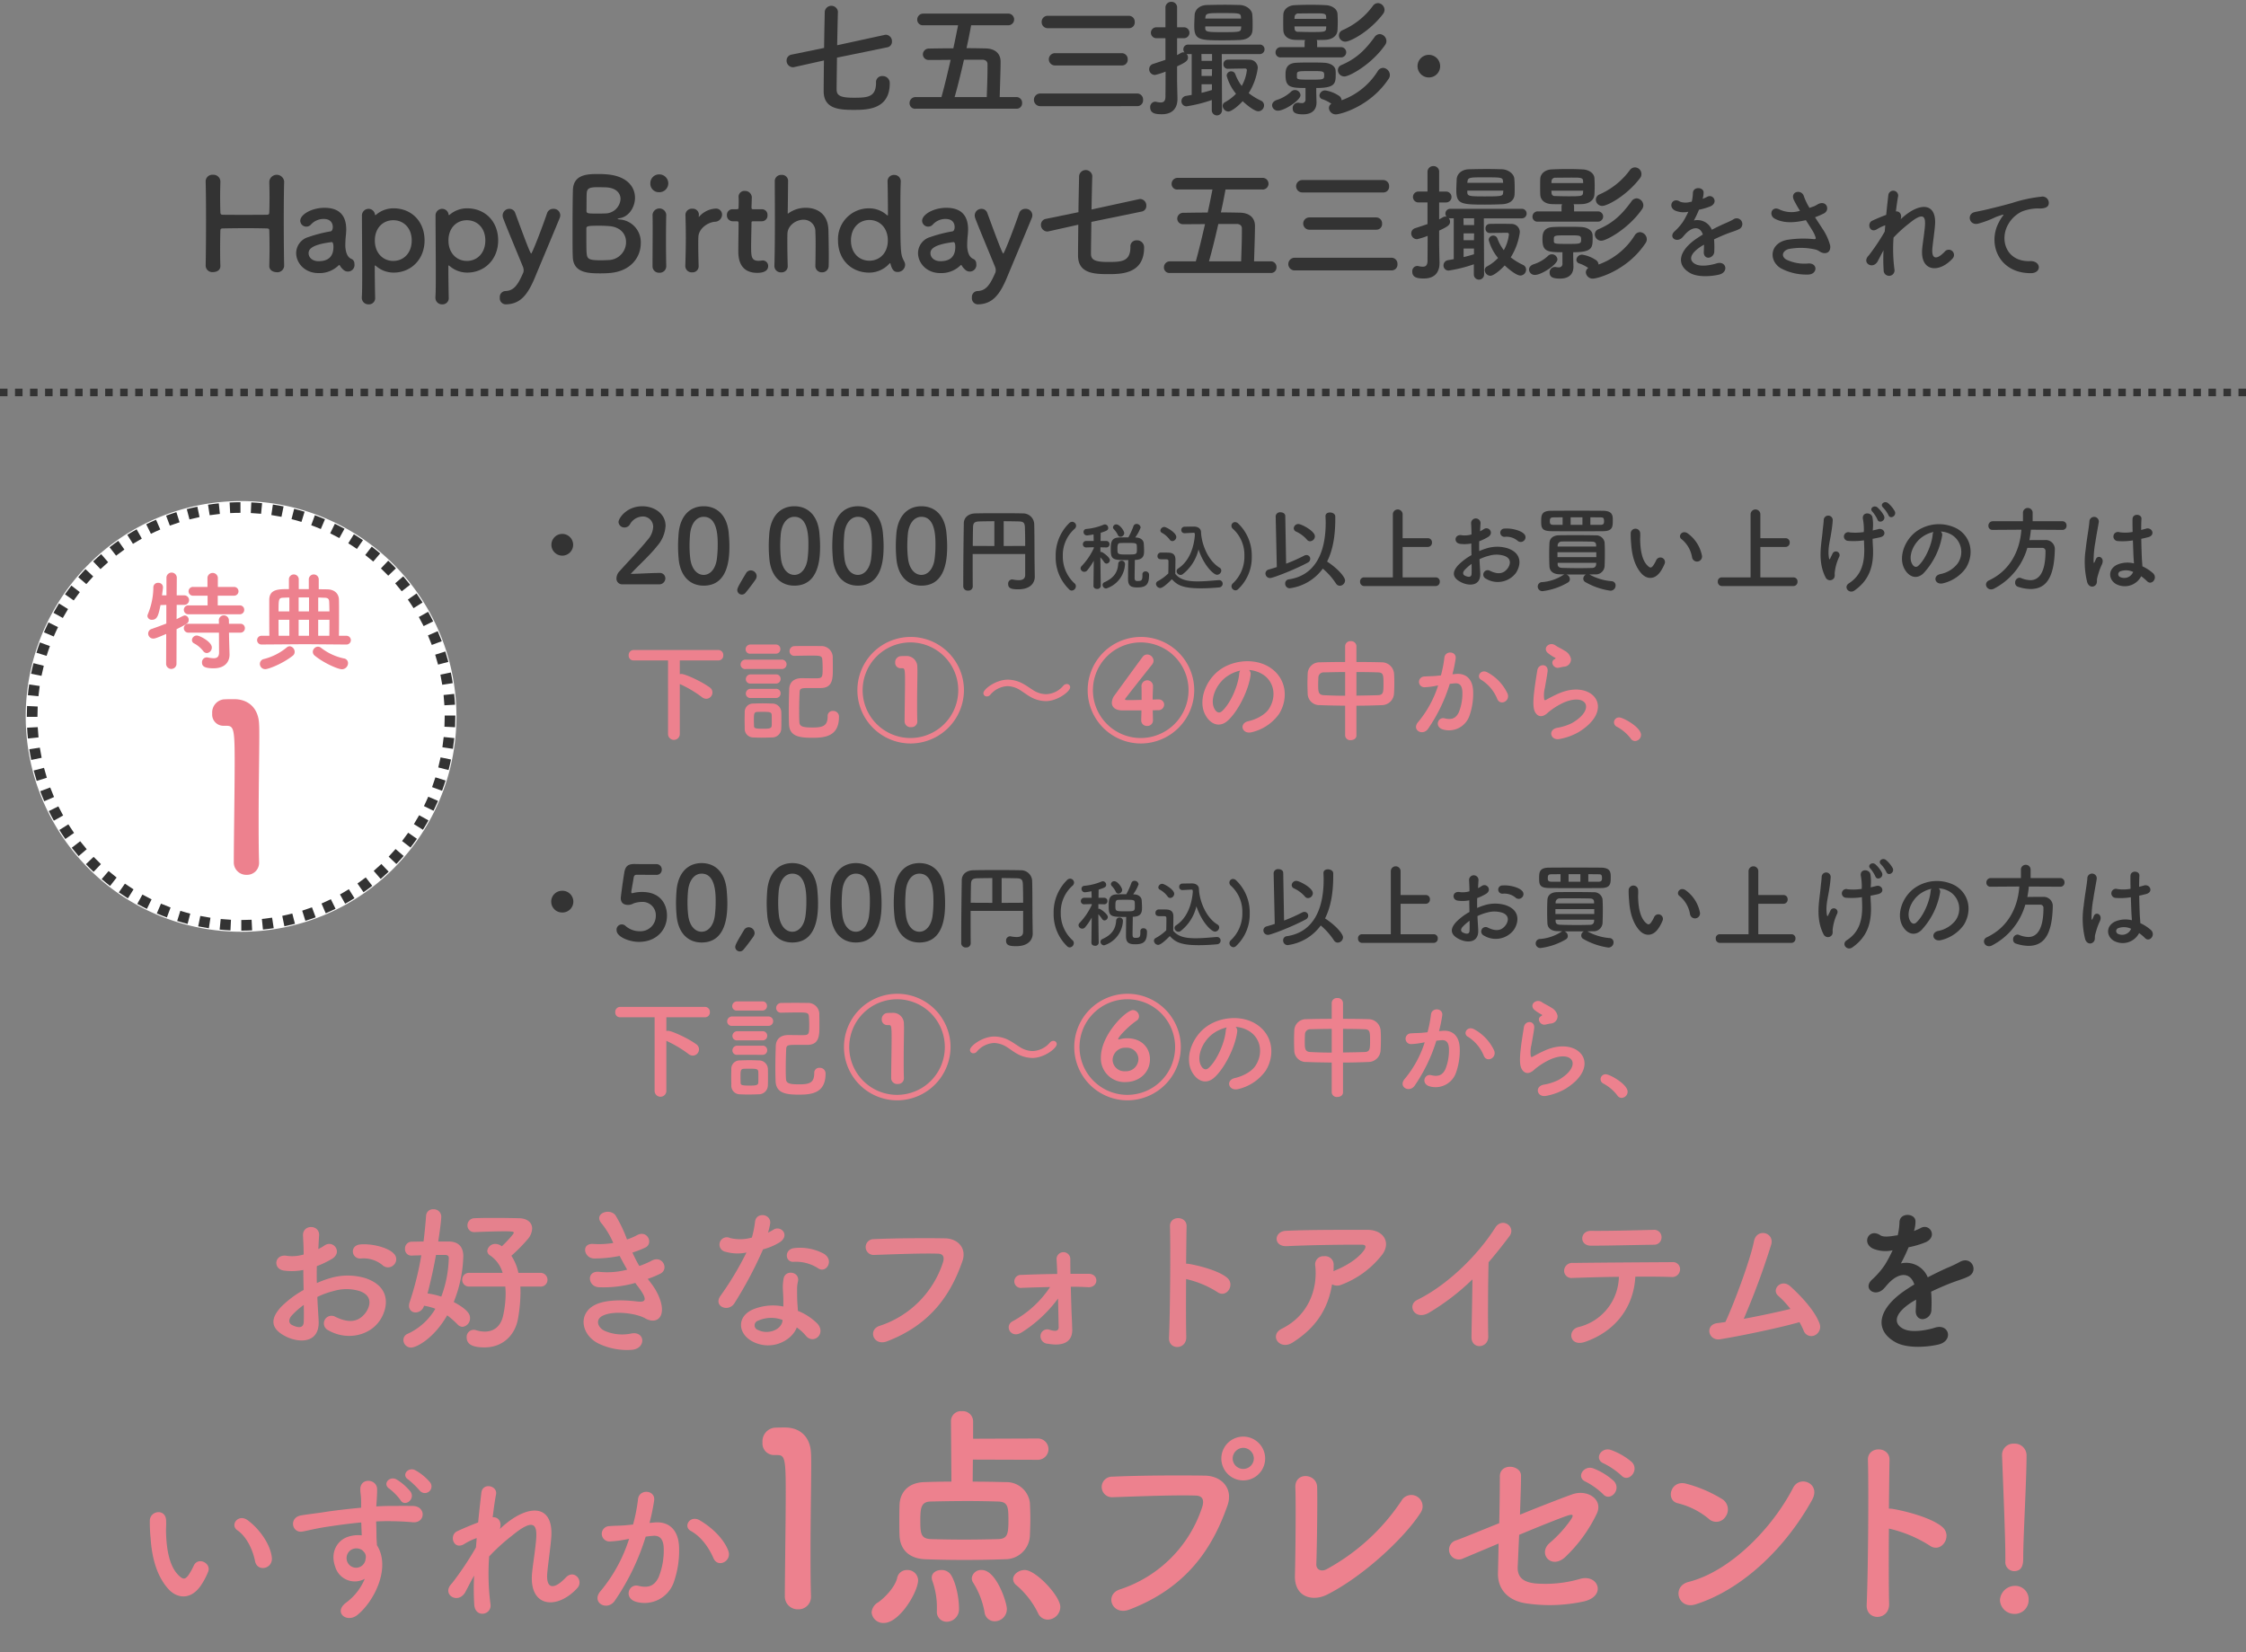 <svg xmlns="http://www.w3.org/2000/svg" xmlns:xlink="http://www.w3.org/1999/xlink" width="598" height="440" viewBox="0 0 598 440"><rect x="0" y="0" width="598" height="440" fill="#808080" stroke="none"/><defs><clipPath id="a"><rect width="568" height="440" fill="none"/></clipPath><clipPath id="b"><rect width="426.93" height="159.276" fill="none"/></clipPath><clipPath id="c"><rect width="500.245" height="110.157" fill="none"/></clipPath></defs><g transform="translate(-75 -5519)"><path d="M598,1h-2V-1h2Zm-4,0h-2V-1h2Zm-4,0h-2V-1h2Zm-4,0h-2V-1h2Zm-4,0h-2V-1h2Zm-4,0h-2V-1h2Zm-4,0h-2V-1h2Zm-4,0h-2V-1h2Zm-4,0h-2V-1h2Zm-4,0h-2V-1h2Zm-4,0h-2V-1h2Zm-4,0h-2V-1h2Zm-4,0h-2V-1h2Zm-4,0h-2V-1h2Zm-4,0h-2V-1h2Zm-4,0h-2V-1h2Zm-4,0h-2V-1h2Zm-4,0h-2V-1h2Zm-4,0h-2V-1h2Zm-4,0h-2V-1h2Zm-4,0h-2V-1h2Zm-4,0h-2V-1h2Zm-4,0h-2V-1h2Zm-4,0h-2V-1h2Zm-4,0h-2V-1h2Zm-4,0h-2V-1h2Zm-4,0h-2V-1h2Zm-4,0h-2V-1h2Zm-4,0h-2V-1h2Zm-4,0h-2V-1h2Zm-4,0h-2V-1h2Zm-4,0h-2V-1h2Zm-4,0h-2V-1h2Zm-4,0h-2V-1h2Zm-4,0h-2V-1h2Zm-4,0h-2V-1h2Zm-4,0h-2V-1h2Zm-4,0h-2V-1h2Zm-4,0h-2V-1h2Zm-4,0h-2V-1h2Zm-4,0h-2V-1h2Zm-4,0h-2V-1h2Zm-4,0h-2V-1h2Zm-4,0h-2V-1h2Zm-4,0h-2V-1h2Zm-4,0h-2V-1h2Zm-4,0h-2V-1h2Zm-4,0h-2V-1h2Zm-4,0h-2V-1h2Zm-4,0h-2V-1h2Zm-4,0h-2V-1h2Zm-4,0h-2V-1h2Zm-4,0h-2V-1h2Zm-4,0h-2V-1h2Zm-4,0h-2V-1h2Zm-4,0h-2V-1h2Zm-4,0h-2V-1h2Zm-4,0h-2V-1h2Zm-4,0h-2V-1h2Zm-4,0h-2V-1h2Zm-4,0h-2V-1h2Zm-4,0h-2V-1h2Zm-4,0h-2V-1h2Zm-4,0h-2V-1h2Zm-4,0h-2V-1h2Zm-4,0h-2V-1h2Zm-4,0h-2V-1h2Zm-4,0h-2V-1h2Zm-4,0h-2V-1h2Zm-4,0h-2V-1h2Zm-4,0h-2V-1h2Zm-4,0h-2V-1h2Zm-4,0h-2V-1h2Zm-4,0h-2V-1h2Zm-4,0h-2V-1h2Zm-4,0h-2V-1h2Zm-4,0h-2V-1h2Zm-4,0h-2V-1h2Zm-4,0h-2V-1h2Zm-4,0h-2V-1h2Zm-4,0h-2V-1h2Zm-4,0h-2V-1h2Zm-4,0h-2V-1h2Zm-4,0h-2V-1h2Zm-4,0h-2V-1h2Zm-4,0h-2V-1h2Zm-4,0h-2V-1h2Zm-4,0h-2V-1h2Zm-4,0h-2V-1h2Zm-4,0h-2V-1h2Zm-4,0h-2V-1h2Zm-4,0h-2V-1h2Zm-4,0h-2V-1h2Zm-4,0h-2V-1h2Zm-4,0h-2V-1h2Zm-4,0h-2V-1h2Zm-4,0h-2V-1h2Zm-4,0h-2V-1h2Zm-4,0h-2V-1h2Zm-4,0h-2V-1h2Zm-4,0h-2V-1h2Zm-4,0h-2V-1h2Zm-4,0h-2V-1h2Zm-4,0h-2V-1h2Zm-4,0h-2V-1h2Zm-4,0h-2V-1h2Zm-4,0h-2V-1h2Zm-4,0h-2V-1h2Zm-4,0h-2V-1h2Zm-4,0h-2V-1h2Zm-4,0h-2V-1h2Zm-4,0h-2V-1h2Zm-4,0h-2V-1h2Zm-4,0h-2V-1h2Zm-4,0h-2V-1h2Zm-4,0h-2V-1h2Zm-4,0h-2V-1h2Zm-4,0h-2V-1h2Zm-4,0h-2V-1h2Zm-4,0h-2V-1h2Zm-4,0h-2V-1h2Zm-4,0h-2V-1h2Zm-4,0h-2V-1h2Zm-4,0h-2V-1h2Zm-4,0h-2V-1h2ZM98,1H96V-1h2ZM94,1H92V-1h2ZM90,1H88V-1h2ZM86,1H84V-1h2ZM82,1H80V-1h2ZM78,1H76V-1h2ZM74,1H72V-1h2ZM70,1H68V-1h2ZM66,1H64V-1h2ZM62,1H60V-1h2ZM58,1H56V-1h2ZM54,1H52V-1h2ZM50,1H48V-1h2ZM46,1H44V-1h2ZM42,1H40V-1h2ZM38,1H36V-1h2ZM34,1H32V-1h2ZM30,1H28V-1h2ZM26,1H24V-1h2ZM22,1H20V-1h2ZM18,1H16V-1h2ZM14,1H12V-1h2ZM10,1H8V-1h2ZM6,1H4V-1H6ZM2,1H0V-1H2Z" transform="translate(75 5623.5)" fill="#333"/><g transform="translate(81 5519)"><g clip-path="url(#a)"><path d="M216.848,15.35c-.034,3.511-.1,6.749-.1,8.454,0,1.567.887,2.216,4.467,2.216,3.681,0,6.032-.068,6.032-4.023a1.6,1.6,0,0,1,1.705-1.739,1.85,1.85,0,0,1,1.944,1.944c0,6.988-6.067,7.056-9.546,7.056-3.92,0-8.045-.239-8.045-4.977,0-1.636.035-4.739.068-8.181l-7.8,1.738a2.355,2.355,0,0,1-.444.069,1.743,1.743,0,0,1-1.7-1.773,1.586,1.586,0,0,1,1.364-1.6l8.625-1.773c.033-3.681.135-7.295.17-9.613a1.767,1.767,0,0,1,3.511-.067v.067c-.069,2.216-.136,5.522-.205,8.9l12.681-2.76a1.244,1.244,0,0,1,.341-.035,1.709,1.709,0,0,1,1.567,1.807,1.488,1.488,0,0,1-1.227,1.534Z" fill="#333"/><path d="M237.773,28.951a1.452,1.452,0,0,1-1.6-1.465,1.585,1.585,0,0,1,1.6-1.637h6.887c.852-3.034,1.669-6.511,2.453-9.92-2.01.034-3.953.034-5.726.034a1.517,1.517,0,0,1-1.67-1.5,1.58,1.58,0,0,1,1.67-1.533c1.909-.034,4.159-.068,6.442-.068.478-2.182.886-4.262,1.261-6.136h-9.272a1.476,1.476,0,0,1-1.6-1.5,1.576,1.576,0,0,1,1.6-1.6H262.35a1.554,1.554,0,1,1,0,3.1h-9.782c-.341,1.874-.75,3.954-1.228,6.1,1.773,0,3.478.034,5.045.068,2.284.034,4.024,1.125,4.024,3.545,0,1.4-.035,2.829-.241,9.408H264.6a1.492,1.492,0,0,1,1.534,1.568,1.445,1.445,0,0,1-1.534,1.534Zm18.954-3.1c.1-2.829.2-5.488.2-7.908v-.853c0-.784-.579-1.193-1.363-1.193H250.66c-.786,3.477-1.637,6.988-2.491,9.954Z" fill="#333"/><path d="M270.97,28.269a1.687,1.687,0,0,1,0-3.374h25.839a1.587,1.587,0,0,1,1.533,1.7,1.538,1.538,0,0,1-1.533,1.67Zm2.045-20.76a1.608,1.608,0,0,1-1.67-1.67,1.6,1.6,0,0,1,1.67-1.636h21.578a1.577,1.577,0,0,1,1.533,1.67,1.526,1.526,0,0,1-1.533,1.636Zm1.875,9.92a1.636,1.636,0,1,1,0-3.272h17.828a1.578,1.578,0,0,1,1.534,1.67,1.5,1.5,0,0,1-1.534,1.6Z" fill="#333"/><path d="M316.642,26.632a37.434,37.434,0,0,1-6.68,1.67,1.332,1.332,0,0,1-1.4-1.363,1.408,1.408,0,0,1,1.193-1.4c.546-.1,1.056-.171,1.534-.273V14.4h-.92a1.717,1.717,0,0,1-.443-.068,1.423,1.423,0,0,1,.375.988c0,.887-.716,1.329-2.9,2.353v3.647c0,.545.068,3.646.1,4.84v.171c0,2.181-1.057,4.09-4.158,4.09-1.5,0-3.1-.136-3.1-1.84a1.389,1.389,0,0,1,1.3-1.5.95.95,0,0,1,.307.034,5.1,5.1,0,0,0,1.193.17c.716,0,1.226-.307,1.261-1.466,0-.886.034-3.511.034-6.749a19.407,19.407,0,0,1-2.8.886,1.534,1.534,0,0,1-1.568-1.534,1.458,1.458,0,0,1,1.056-1.4c1.262-.409,2.284-.75,3.273-1.091v-5.76h-2.42a1.449,1.449,0,1,1,0-2.9h2.42V2.088a1.528,1.528,0,0,1,1.568-1.6,1.483,1.483,0,0,1,1.534,1.6V7.27h1.841a1.45,1.45,0,1,1,0,2.9H307.4v4.5c.341-.171.682-.375,1.057-.581a1.4,1.4,0,0,1,.579-.169,1.007,1.007,0,0,1,.341.068,1.315,1.315,0,0,1-.307-.853,1.244,1.244,0,0,1,1.3-1.261h18.952a1.245,1.245,0,0,1,1.364,1.261,1.263,1.263,0,0,1-1.364,1.262H319.3l.068,14.964a1.364,1.364,0,0,1-2.728,0Zm7.568-15.987c-1.5.068-3.068.1-4.568.1-6.374,0-7.669-.137-7.669-3.819,0-.954.068-2.01.1-2.931.068-1.329,1.193-2.625,3.341-2.66,1.466-.033,3.136-.067,4.806-.067,1.364,0,2.693.034,3.92.067,1.67.069,3.136,1.194,3.273,2.456.067.75.1,1.6.1,2.488,0,.613,0,1.226-.034,1.772-.1,1.6-1.329,2.489-3.272,2.591m-7.5,3.75h-2.829l.034,1.807h2.8Zm0,4.022h-2.8v1.806h2.761Zm-.034,4.022h-2.761v2.284c.886-.2,1.738-.443,2.625-.716.033,0,.1-.034.136-.034Zm7.738-17.726c-.068-1.226-.171-1.226-5.079-1.226-3.819,0-4.329,0-4.4,1.261l-.034.2h9.545Zm.068,2.319H314.9v.476c.034.99.579,1.058,4.6,1.058,4.7,0,4.875-.068,4.943-1.091ZM320.87,18.315a1.136,1.136,0,0,1-1.125-1.228,1.12,1.12,0,0,1,1.091-1.193c.851-.034,1.875-.034,2.9-.034s2.045,0,2.864.034a2.187,2.187,0,0,1,2.284,2.216,16.612,16.612,0,0,1-2.421,6.682,16.735,16.735,0,0,0,3.272,2.01,1.369,1.369,0,0,1,.819,1.262,1.573,1.573,0,0,1-1.5,1.568c-1.329,0-4.023-2.522-4.193-2.693-1.159,1.3-3,2.761-3.818,2.761a1.585,1.585,0,0,1-1.5-1.5,1.09,1.09,0,0,1,.614-.99,11.7,11.7,0,0,0,2.932-2.25,12.64,12.64,0,0,1-2.489-4.805A1.185,1.185,0,0,1,321.824,19a1.138,1.138,0,0,1,1.091.784,11.841,11.841,0,0,0,1.7,3.1,11.112,11.112,0,0,0,1.364-4.158.431.431,0,0,0-.477-.477c-1.159,0-3.069.034-4.6.068Z" fill="#333"/><path d="M334.33,29.462a1.514,1.514,0,0,1-1.637-1.4c0-.58.375-1.16,1.329-1.466a9.94,9.94,0,0,0,3.682-2.148,1.474,1.474,0,0,1,2.556.886c0,1.364-4.26,4.125-5.93,4.125m.749-14.181a1.3,1.3,0,0,1-1.466-1.3,1.4,1.4,0,0,1,1.466-1.431h6.272V11.293a1.818,1.818,0,0,1,.137-.647c-.921,0-1.841,0-2.728-.035-1.806-.068-3-1.022-3.067-2.522-.034-.613-.034-1.432-.034-2.182,0-.784,0-1.568.034-2.079.068-1.33,1.3-2.386,3.033-2.455,1.33-.067,2.83-.1,4.363-.1,1.331,0,2.66.034,3.887.1,1.6.069,3.033.955,3.136,2.284.034.546.068,1.364.068,2.182s-.034,1.637-.068,2.216c-.1,1.534-1.432,2.488-3.341,2.556-.716.035-1.466.035-2.216.035a1.288,1.288,0,0,1,.137.647v1.262h6.374a1.363,1.363,0,1,1,0,2.726Zm9.442,11.965v.069c0,1.67-.92,3.135-3.579,3.135-1.977,0-2.761-.442-2.761-1.6a1.426,1.426,0,0,1,1.4-1.5.941.941,0,0,1,.306.034,4.7,4.7,0,0,0,.648.068A.924.924,0,0,0,341.59,26.4V23.429c-4.159,0-5.318-.274-5.318-3.478,0-1.26.068-3.135,2.932-3.238,1.125-.068,2.386-.068,3.681-.068s2.591,0,3.682.068c1.6.068,2.9.818,3.034,2.012a9.884,9.884,0,0,1,.033,1.022c0,2.488-.135,3.682-5.18,3.682v1.192Zm2.591-22.225c0-.273-.034-.511-.034-.648-.068-.818-.75-.818-3.068-.818-1.431,0-2.965.034-4.26.034a.948.948,0,0,0-1.057.853c0,.136-.034.34-.034.579Zm-8.453,2.011c0,.273.034.511.034.648a.809.809,0,0,0,.92.784c1.057.034,2.318.068,3.579.068,3.443,0,3.818-.034,3.886-.955,0-.135.034-.306.034-.545Zm.647,13.534c.034.613.477.647,3.511.647,3.579,0,3.75,0,3.75-1.193,0-1.057-.272-1.091-3.1-1.091-3.714,0-4.055,0-4.158.716Zm6.818,5.862a1.049,1.049,0,0,1-.819-.988,1.5,1.5,0,0,1,1.534-1.364,9.031,9.031,0,0,1,3.614,1.4,1.525,1.525,0,0,1,.75,1.227,18.856,18.856,0,0,0,9.613-7.738,1.7,1.7,0,0,1,1.432-.887,1.935,1.935,0,0,1,1.806,1.909,1.748,1.748,0,0,1-.341,1.023c-4.943,7.432-12.919,9.442-13.942,9.442a1.813,1.813,0,0,1-1.943-1.67,1.379,1.379,0,0,1,.648-1.159,9.51,9.51,0,0,0-2.352-1.193m5.829-6.068a1.716,1.716,0,0,1-1.739-1.7,1.486,1.486,0,0,1,.989-1.363c4.056-1.739,6.341-4.091,8.76-7.4a1.719,1.719,0,0,1,1.4-.819,1.9,1.9,0,0,1,1.772,1.875,1.744,1.744,0,0,1-.306.954c-3.545,5.182-9.511,8.454-10.874,8.454m.238-9.271a1.674,1.674,0,0,1-1.7-1.637,1.537,1.537,0,0,1,.988-1.431,19.893,19.893,0,0,0,8.045-6.443,1.706,1.706,0,0,1,1.363-.75,1.831,1.831,0,0,1,1.74,1.807,1.822,1.822,0,0,1-.375,1.057c-3.579,4.7-8.693,7.4-10.057,7.4" fill="#333"/><path d="M374.431,20.625a3.01,3.01,0,1,1,3.01-3.011,2.994,2.994,0,0,1-3.01,3.011" fill="#333"/><path d="M69.654,70.814a1.794,1.794,0,0,1-1.978,1.67c-.988-.035-1.977-.545-1.977-1.636V70.78c.034-1.534.068-3.069.068-4.466,0-2.147-.034-3.921-.068-4.841,0-.545-.136-.614-.648-.647-1.192-.034-3.2-.069-5.249-.069-2.522,0-5.147.035-6.477.069-.273,0-.648.033-.648.546-.034.885-.068,2.692-.068,4.942,0,1.363,0,2.9.068,4.466v.068c0,1.091-.954,1.6-1.942,1.6a1.767,1.767,0,0,1-1.977-1.635V70.78c.068-3.613.1-8.113.1-12.374,0-3.819-.034-7.432-.1-10.023a1.764,1.764,0,0,1,1.943-1.84,1.828,1.828,0,0,1,1.976,1.773v.067c-.034,1.364-.068,2.728-.068,3.92,0,1.84.034,3.375.068,4.228,0,.512.274.647.546.647.852.034,3.2.034,5.659.034,2.488,0,5.044,0,6.272-.034.409,0,.545-.238.545-.613.034-.818.068-2.353.068-4.228,0-1.226-.034-2.59-.068-3.954a1.986,1.986,0,0,1,3.955-.067v.067c-.068,2.489-.1,6.135-.1,9.851,0,4.773.035,9.683.1,12.546Z" fill="#333"/><path d="M85.4,71.8a4.044,4.044,0,0,1-.921-1.125.181.181,0,0,0-.136-.1.3.3,0,0,0-.205.1,7.275,7.275,0,0,1-5.317,2.045c-3.75,0-5.966-2.727-5.966-5.352a4.48,4.48,0,0,1,3.306-4.26,36.772,36.772,0,0,1,5.83-1.5c.34-.034.614-.444.614-1.159,0-.41-.1-2.148-2.421-2.148a4.515,4.515,0,0,0-3.341,1.432,1.651,1.651,0,0,1-1.261.613,1.6,1.6,0,0,1-1.636-1.567c0-1.637,3-3.444,6.443-3.444,3.749,0,5.795,1.841,5.795,5.761,0,.443-.034.853-.068,1.33a26.392,26.392,0,0,0-.171,2.829,5.306,5.306,0,0,0,.034.784c.306,2.727,1.568,2.829,1.841,3.034a1.426,1.426,0,0,1,.546,1.193A1.753,1.753,0,0,1,85.4,71.8m-3.136-7.329c-5.762.716-6.1,2.147-6.1,2.966,0,1.056.921,2.113,2.66,2.113,2.76,0,3.954-1.4,3.954-3.817,0-.512-.069-1.262-.478-1.262Z" fill="#333"/><path d="M93.952,57.28a.125.125,0,0,0,.1-.034,7.125,7.125,0,0,1,4.738-1.773c4.7,0,8.25,3.409,8.25,8.556,0,4.978-3.546,8.557-8.25,8.557a7.152,7.152,0,0,1-4.738-1.807c-.068-.034-.136-.1-.17-.1-.068,0-.1.069-.1.2,0,3.75.069,6.988.1,8.385a1.639,1.639,0,0,1-1.738,1.774,1.727,1.727,0,0,1-1.808-1.774V79.1c.1-1.227.1-3.784.1-6.783,0-5.147-.069-11.556-.069-14.8a1.776,1.776,0,0,1,1.774-1.909,1.72,1.72,0,0,1,1.7,1.568c.034.069.068.1.1.1m9.681,6.749c0-3.341-2.182-5.386-4.909-5.386s-4.908,2.045-4.908,5.386c0,3.375,2.181,5.454,4.908,5.454s4.909-2.079,4.909-5.454" fill="#333"/><path d="M113.548,57.28a.125.125,0,0,0,.1-.034,7.125,7.125,0,0,1,4.738-1.773c4.7,0,8.25,3.409,8.25,8.556,0,4.978-3.546,8.557-8.25,8.557a7.152,7.152,0,0,1-4.738-1.807c-.068-.034-.136-.1-.17-.1-.068,0-.1.069-.1.2,0,3.75.069,6.988.1,8.385a1.639,1.639,0,0,1-1.738,1.774,1.726,1.726,0,0,1-1.807-1.774V79.1c.1-1.227.1-3.784.1-6.783,0-5.147-.069-11.556-.069-14.8a1.776,1.776,0,0,1,1.774-1.909,1.72,1.72,0,0,1,1.7,1.568c.034.069.068.1.1.1m9.681,6.749c0-3.341-2.182-5.386-4.909-5.386s-4.908,2.045-4.908,5.386c0,3.375,2.181,5.454,4.908,5.454s4.909-2.079,4.909-5.454" fill="#333"/><path d="M128.612,81.04a1.613,1.613,0,0,1-1.534-1.807,1.572,1.572,0,0,1,1.534-1.739c2.25-.1,3.307-1.67,4.738-4.976a2.307,2.307,0,0,0-.1-1.432c-1.023-2.557-4.465-10.738-5.283-12.987a2.055,2.055,0,0,1-.137-.75,1.781,1.781,0,0,1,1.806-1.74,1.609,1.609,0,0,1,1.535,1.091c3.17,8.625,4.056,10.807,4.26,10.807.24,0,2.728-6.341,4.228-10.738a1.689,1.689,0,0,1,1.67-1.16,1.733,1.733,0,0,1,1.841,1.671A1.969,1.969,0,0,1,143,58.1c-1.636,3.988-4.568,10.942-6.578,15.782-1.91,4.568-3.853,7.125-7.807,7.159" fill="#333"/><path d="M156.049,72.722c-.442.034-1.329.068-2.181.068-3.307,0-7.227-.135-7.363-4.4-.068-1.432-.068-3.988-.068-6.749,0-4.159.034-8.8.1-10.977.1-4.26,3.886-4.329,6.784-4.329.75,0,1.466.034,1.976.069,5.659.375,7.773,3.374,7.773,6.238,0,2.591-1.7,5.113-4.091,5.454-.341.067-.545.136-.545.2,0,.034.136.1.511.137a6.053,6.053,0,0,1,5.659,6.374c0,3.647-2.659,7.567-8.557,7.908m4.637-8.283c0-2.011-1.364-3.988-4.5-4.227-.853-.068-1.738-.1-2.591-.1-3.17,0-3.476.1-3.476.784,0,4.261,0,5.829.1,6.749.171,1.262.512,1.671,3.682,1.671.784,0,1.637-.034,2.284-.069a4.769,4.769,0,0,0,4.5-4.806m-7.5-14.59c-2.182,0-2.863.273-2.966,1.568-.067.819-.034,2.761-.067,4.739,0,.715.476.715,2.726.715.819,0,1.7,0,2.319-.034a4.086,4.086,0,0,0,4.022-3.851c0-1.6-1.262-3.1-4.262-3.1,0,0-.885-.034-1.772-.034" fill="#333"/><path d="M167.159,48.758a2.314,2.314,0,0,1,2.387-2.318,2.4,2.4,0,0,1,2.386,2.318,2.377,2.377,0,0,1-2.386,2.421,2.264,2.264,0,0,1-2.387-2.421m2.387,23.862a1.7,1.7,0,0,1-1.807-1.739c0-2.829.035-6.715.035-9.818,0-1.533,0-2.9-.035-3.817a1.83,1.83,0,0,1,3.648-.1v.069c-.034,1.4-.069,4.091-.069,6.954,0,2.351.035,4.772.069,6.647v.068a1.725,1.725,0,0,1-1.841,1.739" fill="#333"/><path d="M176.464,70.848V70.78c.1-3.239.137-5.489.137-7.5,0-2.045-.034-3.818-.1-6.1V57.11a1.686,1.686,0,0,1,1.841-1.533,1.606,1.606,0,0,1,1.738,1.6c0,.137-.034.239-.034.341v.137c0,.068,0,.1.034.1a.4.4,0,0,0,.137-.137,6.292,6.292,0,0,1,4.363-2.079,1.6,1.6,0,0,1,1.67,1.636,1.939,1.939,0,0,1-1.942,1.875c-2.012.2-4.262,1.875-4.363,4.023-.035.613-.035,1.329-.035,2.25,0,1.329.035,3.033.1,5.454a1.609,1.609,0,0,1-1.738,1.738,1.682,1.682,0,0,1-1.807-1.67" fill="#333"/><path d="M194.6,58.916c-.512,0-.512.171-.512.375,0,1.262-.1,4.159-.1,6.409,0,2.658.1,3.749,2.011,3.749a6.916,6.916,0,0,0,.785-.067c.1,0,.17-.034.272-.034a1.461,1.461,0,0,1,1.466,1.5c0,1.226-1.125,1.806-2.9,1.806-5.044,0-5.044-4.466-5.044-5.863,0-1.978.068-5.386.068-6.886v-.511c0-.444-.205-.478-.546-.478h-1.022a1.549,1.549,0,0,1-1.535-1.636,1.492,1.492,0,0,1,1.535-1.568h.988c.546,0,.58-.1.58-.579,0,0,.033-.682.033-1.466,0-.409,0-.818-.033-1.193v-.1a1.548,1.548,0,0,1,1.7-1.533,1.786,1.786,0,0,1,1.807,2.079c0,.92-.069,2.216-.069,2.216,0,.545.137.579.478.579h2.283a1.473,1.473,0,0,1,1.5,1.6,1.49,1.49,0,0,1-1.5,1.6Z" fill="#333"/><path d="M211.093,70.779c.034-1.4.068-3.92.068-6,0-1.329-.034-2.454-.068-3a3.094,3.094,0,0,0-3.17-3.273c-1.977,0-4.159,1.5-4.261,3.647-.034.614-.034,1.5-.034,2.625,0,1.568.034,3.579.1,6a1.61,1.61,0,0,1-1.74,1.738,1.682,1.682,0,0,1-1.806-1.67v-.068c.1-3.238.137-7.738.137-12.033,0-4.261-.035-8.318-.035-10.6a1.664,1.664,0,0,1,1.807-1.568,1.59,1.59,0,0,1,1.738,1.6c-.034,3.239-.068,7.33-.1,8.489,0,.135,0,.2.067.2.034,0,.068-.034.171-.1a7.789,7.789,0,0,1,4.6-1.431c2.9,0,5.863,1.534,6,5.863.034,1.227.1,4.261.1,6.783,0,1.058,0,2.012-.033,2.728a1.723,1.723,0,0,1-1.774,1.806,1.7,1.7,0,0,1-1.772-1.7Z" fill="#333"/><path d="M233.009,72.415c-.784,0-1.432-.273-1.909-2.148-.033-.135-.068-.2-.136-.2-.034,0-.1.069-.171.136a7.241,7.241,0,0,1-5.386,2.387c-4.7,0-8.283-3.41-8.283-8.557a8.191,8.191,0,0,1,8.283-8.556,7.035,7.035,0,0,1,4.773,1.841.206.206,0,0,0,.137.034c.067,0,.1-.034.1-.136,0-3.954-.068-7.432-.1-8.864a1.673,1.673,0,0,1,1.738-1.772,1.7,1.7,0,0,1,1.772,1.772v.171c-.068,1.159-.1,3.579-.1,6.443,0,12.646.034,12.749,1.022,14.658a1.847,1.847,0,0,1,.24.92,1.958,1.958,0,0,1-1.978,1.875m-2.625-8.386c0-3.374-2.182-5.454-4.908-5.454s-4.909,2.08-4.909,5.454c0,3.341,2.181,5.386,4.909,5.386s4.908-2.045,4.908-5.386" fill="#333"/><path d="M250.97,71.8a4.044,4.044,0,0,1-.921-1.125.181.181,0,0,0-.136-.1.3.3,0,0,0-.205.1,7.274,7.274,0,0,1-5.317,2.045c-3.75,0-5.966-2.727-5.966-5.352a4.48,4.48,0,0,1,3.306-4.26,36.772,36.772,0,0,1,5.83-1.5c.34-.034.614-.444.614-1.159,0-.41-.1-2.148-2.421-2.148a4.515,4.515,0,0,0-3.341,1.432,1.651,1.651,0,0,1-1.261.613,1.6,1.6,0,0,1-1.636-1.567c0-1.637,3-3.444,6.443-3.444,3.749,0,5.795,1.841,5.795,5.761,0,.443-.034.853-.068,1.33a26.392,26.392,0,0,0-.171,2.829,5.306,5.306,0,0,0,.034.784c.306,2.727,1.568,2.829,1.841,3.034a1.426,1.426,0,0,1,.546,1.193A1.753,1.753,0,0,1,250.97,71.8m-3.136-7.329c-5.762.716-6.1,2.147-6.1,2.966,0,1.056.921,2.113,2.66,2.113,2.76,0,3.954-1.4,3.954-3.817,0-.512-.069-1.262-.478-1.262Z" fill="#333"/><path d="M254.307,81.04a1.613,1.613,0,0,1-1.534-1.807,1.572,1.572,0,0,1,1.534-1.739c2.25-.1,3.308-1.67,4.739-4.976a2.187,2.187,0,0,0,.069-.546,2.156,2.156,0,0,0-.172-.886c-1.022-2.557-4.464-10.738-5.283-12.987a2.055,2.055,0,0,1-.137-.75,1.781,1.781,0,0,1,1.806-1.74,1.611,1.611,0,0,1,1.536,1.091c3.169,8.625,4.056,10.807,4.259,10.807.241,0,2.729-6.341,4.229-10.738a1.687,1.687,0,0,1,1.669-1.16,1.733,1.733,0,0,1,1.841,1.671,1.982,1.982,0,0,1-.17.819c-1.637,3.988-4.569,10.942-6.578,15.782-1.911,4.568-3.853,7.125-7.808,7.159" fill="#333"/><path d="M284.575,59.087c-.034,3.511-.1,6.749-.1,8.454,0,1.567.887,2.216,4.466,2.216,3.682,0,6.033-.068,6.033-4.023a1.6,1.6,0,0,1,1.7-1.739,1.849,1.849,0,0,1,1.943,1.944c0,6.988-6.067,7.056-9.545,7.056-3.92,0-8.045-.239-8.045-4.977,0-1.636.034-4.739.068-8.181l-7.8,1.738a2.367,2.367,0,0,1-.444.069,1.743,1.743,0,0,1-1.7-1.773,1.586,1.586,0,0,1,1.364-1.6l8.624-1.773c.034-3.681.136-7.295.171-9.613a1.766,1.766,0,0,1,3.51-.067v.067c-.068,2.216-.136,5.522-.2,8.9l12.681-2.76a1.244,1.244,0,0,1,.341-.035,1.709,1.709,0,0,1,1.567,1.807,1.487,1.487,0,0,1-1.227,1.533Z" fill="#333"/><path d="M305.5,72.689a1.453,1.453,0,0,1-1.6-1.466,1.585,1.585,0,0,1,1.6-1.637h6.886c.852-3.034,1.67-6.511,2.454-9.92-2.011.034-3.954.034-5.727.034a1.517,1.517,0,0,1-1.67-1.5,1.58,1.58,0,0,1,1.67-1.533c1.909-.034,4.159-.068,6.443-.068.477-2.182.886-4.262,1.261-6.136h-9.272a1.476,1.476,0,0,1-1.6-1.5,1.577,1.577,0,0,1,1.6-1.6h22.532a1.554,1.554,0,1,1,0,3.1h-9.783c-.341,1.874-.75,3.954-1.227,6.1,1.773,0,3.477.034,5.045.068,2.284.034,4.023,1.125,4.023,3.545,0,1.4-.035,2.829-.24,9.408h4.432a1.492,1.492,0,0,1,1.534,1.568,1.446,1.446,0,0,1-1.534,1.535Zm18.953-3.1c.1-2.829.2-5.488.2-7.908v-.853c0-.784-.579-1.193-1.363-1.193h-4.908c-.785,3.477-1.637,6.988-2.49,9.954Z" fill="#333"/><path d="M338.7,72.006a1.687,1.687,0,0,1,0-3.374h25.839a1.587,1.587,0,0,1,1.533,1.7,1.538,1.538,0,0,1-1.533,1.67Zm2.045-20.76a1.653,1.653,0,1,1,0-3.306H362.32a1.577,1.577,0,0,1,1.533,1.67,1.526,1.526,0,0,1-1.533,1.636Zm1.875,9.92a1.636,1.636,0,1,1,0-3.272h17.828a1.578,1.578,0,0,1,1.534,1.67,1.5,1.5,0,0,1-1.534,1.6Z" fill="#333"/><path d="M386.414,70.37a37.435,37.435,0,0,1-6.68,1.67,1.332,1.332,0,0,1-1.4-1.363,1.408,1.408,0,0,1,1.194-1.4c.547-.1,1.056-.171,1.534-.273V58.133h-.92a1.7,1.7,0,0,1-.442-.068,1.427,1.427,0,0,1,.375.988c0,.887-.717,1.329-2.9,2.353v3.646c0,.546.069,3.647.1,4.841v.171c0,2.181-1.057,4.09-4.158,4.09-1.5,0-3.1-.136-3.1-1.84a1.389,1.389,0,0,1,1.3-1.5.95.95,0,0,1,.307.034,5.1,5.1,0,0,0,1.193.17c.716,0,1.226-.307,1.262-1.466,0-.886.033-3.511.033-6.749a19.575,19.575,0,0,1-2.8.886,1.534,1.534,0,0,1-1.568-1.534,1.458,1.458,0,0,1,1.056-1.4c1.262-.409,2.284-.75,3.274-1.091v-5.76h-2.421a1.449,1.449,0,1,1,0-2.9h2.421V45.826a1.527,1.527,0,0,1,1.567-1.6,1.483,1.483,0,0,1,1.534,1.6v5.182h1.841a1.45,1.45,0,1,1,0,2.9h-1.841v4.5c.341-.171.682-.375,1.057-.581a1.4,1.4,0,0,1,.579-.169,1,1,0,0,1,.341.068,1.32,1.32,0,0,1-.307-.853,1.244,1.244,0,0,1,1.3-1.261H399.1a1.245,1.245,0,0,1,1.364,1.261,1.263,1.263,0,0,1-1.364,1.262H389.074l.068,14.964a1.364,1.364,0,0,1-2.728,0Zm7.568-15.987c-1.5.068-3.068.1-4.568.1-6.374,0-7.669-.137-7.669-3.819,0-.954.068-2.01.1-2.931.068-1.329,1.193-2.625,3.341-2.66,1.466-.033,3.136-.067,4.806-.067,1.364,0,2.694.034,3.92.067,1.67.069,3.136,1.194,3.274,2.456.066.75.1,1.6.1,2.488,0,.613,0,1.226-.034,1.772-.1,1.6-1.329,2.489-3.272,2.591m-7.5,3.75h-2.829l.034,1.807h2.8Zm0,4.022h-2.8v1.807h2.761Zm-.034,4.022h-2.761v2.284c.886-.2,1.738-.443,2.625-.716.033,0,.1-.034.136-.034Zm7.739-17.726c-.069-1.226-.172-1.226-5.08-1.226-3.819,0-4.329,0-4.4,1.261l-.034.205h9.545Zm.067,2.319h-9.579v.476c.034.99.579,1.058,4.6,1.058,4.7,0,4.875-.068,4.943-1.091Zm-3.613,11.283a1.136,1.136,0,0,1-1.125-1.228,1.12,1.12,0,0,1,1.091-1.193c.851-.033,1.875-.033,2.9-.033s2.045,0,2.864.033a2.187,2.187,0,0,1,2.284,2.216,16.612,16.612,0,0,1-2.421,6.682,16.735,16.735,0,0,0,3.272,2.01,1.369,1.369,0,0,1,.819,1.262,1.573,1.573,0,0,1-1.5,1.568c-1.329,0-4.023-2.522-4.193-2.693-1.159,1.295-3,2.761-3.817,2.761a1.584,1.584,0,0,1-1.5-1.5,1.088,1.088,0,0,1,.613-.99,11.7,11.7,0,0,0,2.932-2.25,12.64,12.64,0,0,1-2.489-4.8,1.185,1.185,0,0,1,1.227-1.159,1.139,1.139,0,0,1,1.092.784,11.809,11.809,0,0,0,1.7,3.1,11.112,11.112,0,0,0,1.364-4.158.431.431,0,0,0-.477-.477c-1.159,0-3.069.034-4.6.068Z" fill="#333"/><path d="M402.738,73.2a1.513,1.513,0,0,1-1.636-1.4c0-.58.375-1.16,1.328-1.466a9.94,9.94,0,0,0,3.682-2.148,1.474,1.474,0,0,1,2.556.886c0,1.364-4.26,4.125-5.93,4.125m.749-14.181a1.3,1.3,0,0,1-1.466-1.3,1.4,1.4,0,0,1,1.466-1.431h6.272V55.03a1.818,1.818,0,0,1,.137-.647c-.921,0-1.841,0-2.728-.035-1.806-.068-3-1.022-3.066-2.522-.035-.613-.035-1.432-.035-2.182,0-.784,0-1.568.035-2.079.067-1.33,1.294-2.386,3.032-2.455,1.33-.067,2.83-.1,4.363-.1,1.331,0,2.661.034,3.887.1,1.6.069,3.033.955,3.136,2.284.034.546.069,1.364.069,2.182s-.035,1.637-.069,2.216c-.1,1.534-1.431,2.488-3.341,2.556-.715.035-1.465.035-2.215.035a1.3,1.3,0,0,1,.136.647v1.262h6.374a1.363,1.363,0,1,1,0,2.726Zm9.442,11.965v.069c0,1.67-.92,3.135-3.579,3.135-1.977,0-2.761-.442-2.761-1.6a1.426,1.426,0,0,1,1.4-1.5.941.941,0,0,1,.306.034,4.7,4.7,0,0,0,.648.068A.924.924,0,0,0,410,70.132V67.166c-4.159,0-5.318-.274-5.318-3.478,0-1.26.068-3.135,2.932-3.238,1.125-.068,2.386-.068,3.681-.068s2.591,0,3.682.068c1.6.068,2.9.818,3.034,2.012a9.884,9.884,0,0,1,.033,1.022c0,2.488-.134,3.682-5.18,3.682v1.192Zm2.591-22.225c0-.273-.034-.511-.034-.648-.068-.818-.75-.818-3.068-.818-1.431,0-2.965.034-4.26.034a.947.947,0,0,0-1.056.853c0,.136-.035.34-.035.579Zm-8.453,2.011c0,.273.035.511.035.648a.808.808,0,0,0,.919.784c1.057.034,2.318.068,3.579.068,3.443,0,3.818-.034,3.886-.955,0-.135.034-.306.034-.545Zm.647,13.534c.034.613.477.647,3.511.647,3.579,0,3.75,0,3.75-1.193,0-1.057-.272-1.091-3.1-1.091-3.714,0-4.055,0-4.158.716Zm6.819,5.862a1.047,1.047,0,0,1-.819-.988,1.5,1.5,0,0,1,1.533-1.364,9.025,9.025,0,0,1,3.614,1.4,1.524,1.524,0,0,1,.75,1.227,18.856,18.856,0,0,0,9.613-7.738,1.7,1.7,0,0,1,1.432-.887,1.935,1.935,0,0,1,1.806,1.909,1.748,1.748,0,0,1-.341,1.023c-4.943,7.432-12.919,9.442-13.942,9.442a1.813,1.813,0,0,1-1.943-1.67,1.379,1.379,0,0,1,.648-1.159,9.554,9.554,0,0,0-2.351-1.193m5.828-6.068a1.716,1.716,0,0,1-1.739-1.7,1.486,1.486,0,0,1,.989-1.363c4.056-1.739,6.341-4.091,8.76-7.4a1.722,1.722,0,0,1,1.4-.819,1.9,1.9,0,0,1,1.771,1.875,1.744,1.744,0,0,1-.306.954c-3.545,5.182-9.511,8.454-10.874,8.454m.238-9.271a1.674,1.674,0,0,1-1.7-1.637,1.537,1.537,0,0,1,.988-1.431,19.893,19.893,0,0,0,8.045-6.443,1.706,1.706,0,0,1,1.363-.75,1.773,1.773,0,0,1,1.365,2.864c-3.579,4.7-8.692,7.4-10.057,7.4" fill="#333"/><path d="M447.3,52.946a9.972,9.972,0,0,0,1.192-.511c1.563-.937,3.1,1.42.995,2.471a15.92,15.92,0,0,1-3.124.936A29.161,29.161,0,0,1,445,58.711a4.139,4.139,0,0,1,4.771,2.47c1.164-.6,2.356-1.192,3.464-1.675a21.781,21.781,0,0,0,2.214-1.051,1.514,1.514,0,1,1,1.591,2.555c-.909.456-1.561.6-3.067,1.165-1.193.455-2.47,1.022-3.606,1.562a22.675,22.675,0,0,1,.057,3.123,1.68,1.68,0,0,1-1.505,1.761c-.71.028-1.363-.511-1.278-1.618.028-.6.056-1.25.056-1.846-.255.142-.51.284-.738.426-3.521,2.271-3.1,3.975-1.505,4.77,1.505.767,4.288.2,5.622-.227,2.5-.767,3.295,2.3.682,2.982-1.675.426-5.537.852-7.752-.4-3.834-2.159-3.152-5.993,1.987-9.371.4-.256.853-.569,1.392-.881-.767-2.385-2.953-2.1-4.8.028l-.113.114a6.252,6.252,0,0,1-.653.739c-1.562,1.391-3.635-.228-1.931-1.761a14.238,14.238,0,0,0,2.3-2.669,24.107,24.107,0,0,0,1.335-2.527A5.747,5.747,0,0,1,440,56.07c-2.045-1.022-.653-3.691,1.335-2.357a4.363,4.363,0,0,0,2.669.056c.113-.028.284-.028.426-.056a11.785,11.785,0,0,0,.312-2.385c.114-1.7,2.784-1.533,2.84-.143a5.385,5.385,0,0,1-.227,1.648Z" fill="#333"/><path d="M479.192,60.841a14.491,14.491,0,0,1,2.1,4.571c.227,2.017-1.449,2.5-2.925,1.478a3.171,3.171,0,0,0-1.164-.484,17.25,17.25,0,0,0-7.014-.085c-1.591.483-2.073,1.931-.568,2.812a11.221,11.221,0,0,0,5.878,1.022c2.612-.114,2.442,3.039-.255,2.954a14.423,14.423,0,0,1-7.1-1.676c-3.322-2.045-2.925-6.645,1.618-7.554a27.526,27.526,0,0,1,7.213-.2c.426.028.54-.114.426-.484a7.038,7.038,0,0,0-.71-1.589c-.511-.88-1.192-1.9-1.874-2.982a4.46,4.46,0,0,1-.539.113c-3.266.71-5.736.54-7.7-.482-1.761-.909-.881-3.493,1.164-2.5a7.469,7.469,0,0,0,5.508.369,28.611,28.611,0,0,1-1.646-2.9c-1.051-2.3,2.129-2.953,2.7-.91a16.281,16.281,0,0,0,1.477,3.04c.4-.143.795-.285,1.22-.426a9.416,9.416,0,0,0,1.051-.569c2.3-1.164,3.294,1.59,1.563,2.471a22.182,22.182,0,0,1-2.358,1.023c.654,1.022,1.335,2.044,1.931,2.981" fill="#333"/><path d="M493.935,69.587c-1.277,2.243-4.146.511-2.584-1.335a2.331,2.331,0,0,1,.228-.255,56,56,0,0,0,4.231-6.333c.057-.567.085-1.107.142-1.675a10.507,10.507,0,0,0-2.159,1.022c-1.959,1.25-2.839-1.533-1.306-2.243,1.022-.483,2.385-1.051,3.72-1.562.2-2.13.426-4.032.568-5.282a1.314,1.314,0,0,1,2.612.284c-.2,1.023-.4,2.442-.6,4.089.91-.113,1.7.738,1.278,2.073.341-.312.681-.625.994-.88,4.4-3.606,8.518-3.351,8.149,2.3-.113,1.7-.567,4.714-.71,6.332-.283,3.237,1.392,2.9,3.294.881a1.389,1.389,0,1,1,2.045,1.874c-3.606,3.947-8.689,3.493-8.036-2.783.142-1.505.653-4.571.738-6.276.085-2.015-.34-3.549-4.316-.255a34.186,34.186,0,0,0-4.061,3.692,41.736,41.736,0,0,0,.229,8.434,1.452,1.452,0,1,1-2.869.226,44.44,44.44,0,0,1-.029-5.253c-.6,1.023-1.107,2.1-1.562,2.925" fill="#333"/><path d="M526.228,59.137a9.872,9.872,0,0,1,.909-1.477c.454-.6.313-.567-.227-.4-2.13.682-1.647.682-3.578,1.42a26.554,26.554,0,0,1-2.556.851c-2.5.682-3.237-2.584-.965-3.066.6-.143,2.243-.454,3.151-.682,1.392-.34,3.863-.908,6.759-1.732a38.237,38.237,0,0,1,7.752-1.675,1.675,1.675,0,0,1,1.931,2.187c-.17.482-.795,1.05-2.782.936a12.208,12.208,0,0,0-4.232.8,8.2,8.2,0,0,0-3.635,3.323c-2.5,4.174-.6,10.137,5.765,9.911,2.981-.114,3.152,3.237.142,3.209-8.576-.029-11.529-7.895-8.434-13.6" fill="#333"/><path d="M115.532,190.764A57.344,57.344,0,1,1,58.188,133.42a57.344,57.344,0,0,1,57.344,57.344" fill="#fff"/><path d="M58.244,247.812v-2.834c.91,0,1.833-.025,2.744-.071l.144,2.83c-.958.05-1.93.075-2.888.075m-2.885-.067c-.955-.047-1.924-.118-2.879-.213l.279-2.82c.909.09,1.83.157,2.739.2Zm8.653-.226-.285-2.821c.911-.092,1.827-.208,2.722-.345l.43,2.8c-.944.145-1.908.267-2.867.364m-14.4-.347c-.94-.142-1.9-.311-2.844-.5l.563-2.777c.9.181,1.809.342,2.7.477Zm20.109-.525-.57-2.778c.885-.181,1.784-.389,2.675-.62l.709,2.744c-.936.242-1.883.462-2.814.654m-25.77-.625c-.927-.238-1.862-.5-2.778-.789l.843-2.707c.871.272,1.759.525,2.64.75Zm31.361-.825-.849-2.705c.868-.272,1.741-.571,2.6-.888l.987,2.656c-.9.335-1.82.65-2.734.937m-36.883-.9c-.9-.332-1.8-.693-2.687-1.071l1.115-2.606c.84.359,1.7.7,2.555,1.019Zm42.293-1.109-1.121-2.6c.834-.359,1.671-.745,2.488-1.146l1.252,2.542c-.86.424-1.742.83-2.619,1.208M33.111,242.02c-.861-.423-1.724-.873-2.563-1.339l1.373-2.479c.8.443,1.62.871,2.438,1.273ZM85.9,240.643l-1.379-2.477c.8-.443,1.591-.912,2.363-1.394l1.5,2.4c-.811.507-1.647,1-2.484,1.466m-57.844-1.429c-.812-.507-1.624-1.042-2.413-1.59L27.26,235.3c.75.522,1.522,1.03,2.294,1.512Zm62.736-1.627-1.621-2.326c.739-.515,1.482-1.062,2.21-1.625l1.736,2.24c-.765.593-1.547,1.168-2.325,1.711m-67.48-1.674c-.758-.587-1.511-1.2-2.24-1.825l1.846-2.152c.692.593,1.409,1.177,2.129,1.735Zm72.042-1.865L93.5,231.9c.687-.591,1.372-1.21,2.037-1.841l1.951,2.054c-.7.663-1.418,1.315-2.141,1.936m-76.428-1.9c-.688-.653-1.376-1.339-2.043-2.039l2.05-1.957c.635.666,1.289,1.319,1.945,1.94Zm80.614-2.084-2.055-1.953c.625-.657,1.244-1.342,1.841-2.037l2.15,1.848c-.628.73-1.279,1.451-1.936,2.142m-84.6-2.1c-.625-.727-1.24-1.478-1.828-2.234L15.349,224c.559.719,1.144,1.434,1.739,2.124Zm88.36-2.282-2.238-1.739c.555-.716,1.1-1.46,1.628-2.212l2.324,1.621c-.551.792-1.129,1.576-1.714,2.33m-91.9-2.277c-.554-.793-1.09-1.6-1.593-2.406l2.4-1.5c.477.763.987,1.532,1.514,2.287Zm95.21-2.467-2.4-1.5c.482-.773.952-1.57,1.4-2.368l2.477,1.379c-.467.839-.961,1.677-1.469,2.489M8.337,218.523c-.472-.844-.923-1.7-1.342-2.554l2.543-1.252c.4.806.826,1.623,1.273,2.426Zm101.083-2.631-2.545-1.25c.4-.823.791-1.663,1.149-2.5l2.606,1.119c-.378.879-.786,1.763-1.21,2.629M5.785,213.352c-.38-.882-.741-1.782-1.074-2.674l2.656-.99c.316.847.66,1.7,1.021,2.541ZM111.7,210.573l-2.66-.982c.32-.866.619-1.742.889-2.605l2.705.848c-.284.907-.6,1.828-.934,2.739M3.771,207.943c-.289-.917-.557-1.85-.8-2.776l2.744-.713c.229.879.484,1.766.758,2.638Zm109.663-2.889-2.746-.705c.231-.9.438-1.795.617-2.675l2.778.566c-.189.926-.408,1.872-.649,2.814m-111.117-2.7c-.2-.949-.368-1.9-.513-2.844l2.8-.43c.136.892.3,1.8.485,2.7ZM114.589,199.4l-2.8-.426c.136-.891.251-1.808.344-2.725l2.82.285c-.1.964-.219,1.928-.361,2.866M1.438,196.647c-.1-.95-.172-1.918-.222-2.881l2.831-.147c.047.915.119,1.836.211,2.736Zm113.729-3-2.832-.138c.045-.912.068-1.836.068-2.746v-.223h2.834v.223c0,.956-.023,1.926-.07,2.884M3.973,190.876H1.139V190.8c0-.965.022-1.89.066-2.808l2.832.137q-.063,1.31-.064,2.635Zm108.35-3.076c-.049-.908-.122-1.829-.217-2.737l2.82-.293c.1.954.175,1.922.227,2.877ZM4.236,185.391l-2.82-.28c.094-.964.215-1.927.355-2.865l2.8.42c-.133.891-.247,1.808-.338,2.725m107.516-3.05c-.142-.9-.307-1.814-.492-2.7l2.776-.576c.194.933.368,1.888.516,2.839Zm-106.7-2.38-2.78-.561c.189-.934.4-1.881.645-2.816l2.746.7c-.227.889-.433,1.789-.611,2.676m105.583-2.991c-.231-.881-.488-1.768-.763-2.637l2.7-.857c.29.914.561,1.846.805,2.773ZM6.409,174.646,3.7,173.8c.285-.916.6-1.839.93-2.742l2.661.978c-.316.858-.614,1.734-.884,2.606m102.562-2.908c-.317-.845-.662-1.7-1.025-2.538l2.6-1.129c.382.883.746,1.783,1.08,2.673ZM8.308,169.483,5.7,168.37c.379-.888.785-1.773,1.206-2.633l2.545,1.248c-.4.815-.784,1.655-1.144,2.5m98.484-2.768c-.409-.821-.839-1.637-1.281-2.424l2.473-1.387c.465.828.918,1.687,1.347,2.551Zm-96.069-2.169-2.48-1.373c.46-.83.952-1.669,1.464-2.492l2.408,1.494c-.486.784-.955,1.582-1.392,2.371m93.387-2.611c-.484-.772-1-1.54-1.519-2.285l2.321-1.628c.55.783,1.088,1.591,1.6,2.4ZM13.624,159.88,11.3,158.263c.544-.784,1.119-1.569,1.709-2.331l2.242,1.732c-.56.726-1.106,1.471-1.623,2.216m87.335-2.436c-.564-.721-1.151-1.435-1.743-2.121l2.145-1.853c.623.721,1.239,1.471,1.832,2.23ZM16.98,155.531l-2.152-1.843c.623-.729,1.273-1.451,1.932-2.147l2.059,1.949c-.627.662-1.245,1.349-1.839,2.041m80.389-2.238c-.63-.658-1.285-1.31-1.947-1.936l1.947-2.06c.7.659,1.386,1.344,2.049,2.037Zm-76.612-1.749L18.8,149.495c.69-.659,1.409-1.312,2.138-1.941l1.852,2.146c-.693.6-1.376,1.218-2.031,1.844m72.622-2.022c-.689-.589-1.407-1.171-2.133-1.731l1.73-2.246c.765.59,1.52,1.2,2.244,1.822Zm-68.468-1.563-1.74-2.236c.752-.586,1.532-1.163,2.32-1.715l1.627,2.32c-.749.526-1.491,1.074-2.207,1.631m64.116-1.79c-.745-.518-1.519-1.024-2.3-1.508l1.494-2.408c.82.508,1.633,1.042,2.418,1.586ZM29.4,144.814l-1.506-2.4c.815-.512,1.65-1.007,2.482-1.472l1.382,2.475c-.79.441-1.583.912-2.358,1.4m54.956-1.542c-.8-.44-1.618-.867-2.439-1.268l1.242-2.547c.865.422,1.728.87,2.566,1.332Zm-50.171-1.135L32.93,139.6c.866-.428,1.746-.836,2.618-1.212l1.125,2.6c-.829.358-1.664.745-2.485,1.152m45.231-1.274c-.841-.358-1.7-.7-2.558-1.013l.977-2.661c.9.331,1.805.689,2.69,1.065Zm-40.2-.9-.993-2.654c.909-.34,1.828-.657,2.733-.943l.853,2.7c-.859.272-1.731.573-2.593.894m35.042-.992c-.87-.27-1.758-.52-2.642-.745l.7-2.746c.93.236,1.865.5,2.78.782Zm-29.811-.663-.717-2.742c.919-.241,1.865-.462,2.813-.66l.578,2.776c-.9.187-1.8.4-2.674.626m24.492-.693c-.9-.18-1.812-.34-2.7-.471l.416-2.8c.94.14,1.9.307,2.845.5Zm-19.118-.423-.436-2.8c.943-.147,1.907-.271,2.866-.37l.291,2.82c-.911.094-1.826.212-2.721.35m13.688-.383c-.9-.088-1.822-.155-2.737-.2l.133-2.832c.962.045,1.932.116,2.88.208Zm-8.229-.181-.148-2.83c.964-.051,1.936-.077,2.887-.079l.006,2.834c-.9,0-1.828.027-2.745.075" fill="#333"/><path d="M38.256,168.8c-2.474,1.065-2.991,1.236-3.423,1.236a1.338,1.338,0,0,1-1.381-1.351,1.281,1.281,0,0,1,.921-1.208c1.409-.489,2.7-.978,3.911-1.439v-4.975l-1.552.057c-.518,2.56-.806,3.911-2.243,3.911a1.118,1.118,0,0,1-1.238-1.005,1.545,1.545,0,0,1,.144-.547,19.03,19.03,0,0,0,1.438-7.133,1.2,1.2,0,0,1,1.294-1.151,1.18,1.18,0,0,1,1.266,1.151v.144c-.058.632-.172,1.323-.259,2.041h1.18v-4.774a1.383,1.383,0,0,1,2.76,0l-.028,4.774H43.06a1.266,1.266,0,0,1,.028,2.532H41.046l-.029,3.8c1.841-.921,1.956-.979,2.186-.979a1.124,1.124,0,0,1,1.036,1.18c0,.834-.317,1.007-3.222,2.473l-.028,9.348a1.389,1.389,0,0,1-2.761,0Zm5.954-5.235a1.187,1.187,0,0,1-1.265-1.179,1.171,1.171,0,0,1,1.265-1.18h5.063v-2.589H45.5a1.171,1.171,0,1,1,0-2.329h3.739v-2.5a1.39,1.39,0,0,1,2.762,0v2.5h4.257a1.167,1.167,0,1,1,0,2.329H51.976v2.589h5.839a1.139,1.139,0,0,1,1.208,1.18,1.154,1.154,0,0,1-1.208,1.179Zm10.757,4.889L55,170.21l.115,4.027v.115c0,1.582-.949,3.6-4.257,3.6-2.56,0-3.077-.633-3.077-1.554a1.277,1.277,0,0,1,1.265-1.352,1.029,1.029,0,0,1,.287.03,8.323,8.323,0,0,0,1.554.2c.862,0,1.439-.346,1.439-1.554l-.03-5.264H44.21a1.186,1.186,0,0,1-1.265-1.178,1.171,1.171,0,0,1,1.265-1.18h8.082l-.028-1.065a1.348,1.348,0,0,1,2.675,0l.028,1.065h3.021a1.139,1.139,0,0,1,1.208,1.18,1.154,1.154,0,0,1-1.208,1.178Zm-6.874,4.89a7.738,7.738,0,0,0-2.388-2.013.989.989,0,0,1-.6-.891,1.28,1.28,0,0,1,1.323-1.208c.747,0,3.969,1.668,3.969,3.163a1.46,1.46,0,0,1-1.323,1.5,1.238,1.238,0,0,1-.978-.547" fill="#ed818e"/><path d="M75.3,171.533l-11.648.086a1.165,1.165,0,1,1,0-2.329H65.72c-.029-2.187-.029-4.891-.029-7.134v-2.473c.057-2.819,2.445-2.819,5.235-2.819v-2.7a1.313,1.313,0,0,1,2.617,0v2.7h2.674v-2.7a1.33,1.33,0,0,1,2.648,0v2.733l2.271.029c1.927.028,3.078,1.15,3.107,2.761.028,1.035.028,2.358.028,3.768,0,1.955,0,4.055-.028,5.839h2.042a1.165,1.165,0,0,1,0,2.329Zm-10.7,6.645a1.41,1.41,0,0,1-1.409-1.41,1.322,1.322,0,0,1,1.121-1.294,15.474,15.474,0,0,0,6.041-3.079,1.286,1.286,0,0,1,.776-.316,1.5,1.5,0,0,1,1.324,1.5,1.263,1.263,0,0,1-.519,1.035c-2.53,2.014-6.356,3.568-7.334,3.568m6.442-19.071c-.632,0-1.236.03-1.783.058-1.063.058-1.093.518-1.093,3.624H71.04Zm0,5.925H68.164c0,1.468,0,3.021.03,4.258H71.04Zm5.236-5.953H73.514v3.71h2.762Zm0,5.953H73.514v4.258h2.762Zm1.523,9.55a1.338,1.338,0,0,1-.516-1.007,1.419,1.419,0,0,1,1.378-1.381,1.326,1.326,0,0,1,.836.317,14.908,14.908,0,0,0,6.1,2.819,1.24,1.24,0,0,1,1.064,1.236,1.649,1.649,0,0,1-1.611,1.64c-1.064,0-4.833-1.64-7.249-3.624m3.913-11.793c-.029-1.093-.029-2.071-.087-2.732-.028-.49-.316-.864-1.064-.892-.575,0-1.208-.058-1.841-.058v3.682Zm-.029,6.5c.029-1.266.029-2.79.029-4.258H78.72v4.258Z" fill="#ed818e"/><path d="M59.644,232.947a3.3,3.3,0,0,1-3.394-3.39c0-5.731.231-18.858.231-26.994,0-8.628-.288-9.305-2.243-9.305h-.805a2.985,2.985,0,0,1-2.934-3.267,3.519,3.519,0,0,1,2.991-3.76c1.15-.061,1.61-.061,2.818-.061,3.969,0,6.5,2.527,6.671,6.594.058.8.058,1.911.058,3.267,0,4.931-.172,13.188-.172,22,0,3.821,0,7.7.114,11.524v.124a3.185,3.185,0,0,1-3.335,3.266" fill="#ed818e"/><g transform="translate(140.813 133.717)"><g clip-path="url(#b)"><path d="M2.893,14.237a2.892,2.892,0,1,1,0-5.784,2.892,2.892,0,0,1,0,5.784" fill="#333"/><path d="M18.854,21.877a1.5,1.5,0,0,1-1.528-1.609,2.777,2.777,0,0,1,.792-1.856c1.882-2.129,5.048-5.375,7.448-8.322A5.623,5.623,0,0,0,27.094,6.6a2.722,2.722,0,0,0-2.838-2.783,3.975,3.975,0,0,0-3.355,2.1,1.651,1.651,0,0,1-1.419.818,1.546,1.546,0,0,1-1.61-1.445c0-.955,2.073-4.2,6.357-4.2,3.165,0,6.166,1.965,6.166,5.212a8.915,8.915,0,0,1-2.265,5.4c-2.074,2.619-4.748,4.939-7.012,7.394,2.264-.028,5.347-.246,7.586-.246a1.456,1.456,0,0,1,1.636,1.42,1.621,1.621,0,0,1-1.718,1.609Z" fill="#333"/><path d="M33.886,15.138c-.109-1.173-.164-2.32-.164-3.465,0-1.036.055-2.1.137-3.22.382-4.747,2.974-7.366,6.684-7.366,3.656,0,6.221,2.511,6.657,7.066.109,1.2.191,2.4.191,3.574,0,3.083-.246,10.5-6.848,10.5-3.628,0-6.22-2.51-6.657-7.093m10.149.109a29.052,29.052,0,0,0,.246-3.847c0-2.1,0-7.5-3.738-7.5-1.909,0-3.356,1.746-3.628,4.665-.082,1.01-.137,2.02-.137,3a28.389,28.389,0,0,0,.191,3.412c.328,2.782,1.8,4.392,3.574,4.392,1.691,0,3.11-1.528,3.492-4.12" fill="#333"/><path d="M50.72,24.6a1.211,1.211,0,0,1-1.228-1.173c0-.491.273-1.091,2.292-4.447a1.483,1.483,0,0,1,1.283-.818,1.59,1.59,0,0,1,1.582,1.527,1.754,1.754,0,0,1-.327.955c-.709,1.037-1.965,2.7-2.674,3.519a1.239,1.239,0,0,1-.928.437" fill="#333"/><path d="M58.033,15.138c-.11-1.173-.165-2.32-.165-3.465,0-1.036.055-2.1.137-3.22.382-4.747,2.974-7.366,6.684-7.366,3.656,0,6.221,2.511,6.657,7.066.109,1.2.191,2.4.191,3.574,0,3.083-.246,10.5-6.848,10.5-3.628,0-6.221-2.51-6.656-7.093m10.148.109a29.052,29.052,0,0,0,.246-3.847c0-2.1,0-7.5-3.738-7.5-1.909,0-3.356,1.746-3.628,4.665-.082,1.01-.137,2.02-.137,3a28.389,28.389,0,0,0,.191,3.412c.328,2.782,1.8,4.392,3.574,4.392,1.691,0,3.11-1.528,3.492-4.12" fill="#333"/><path d="M74.947,15.138c-.109-1.173-.164-2.32-.164-3.465,0-1.036.055-2.1.137-3.22C75.3,3.706,77.894,1.087,81.6,1.087c3.656,0,6.221,2.511,6.657,7.066.109,1.2.191,2.4.191,3.574,0,3.083-.246,10.5-6.848,10.5-3.628,0-6.22-2.51-6.657-7.093m10.149.109a29.052,29.052,0,0,0,.246-3.847c0-2.1,0-7.5-3.738-7.5-1.909,0-3.356,1.746-3.628,4.665-.082,1.01-.137,2.02-.137,3a28.389,28.389,0,0,0,.191,3.412c.328,2.782,1.8,4.392,3.574,4.392,1.691,0,3.11-1.528,3.492-4.12" fill="#333"/><path d="M91.863,15.138c-.109-1.173-.164-2.32-.164-3.465,0-1.036.055-2.1.137-3.22.382-4.747,2.974-7.366,6.684-7.366,3.656,0,6.221,2.511,6.657,7.066.109,1.2.191,2.4.191,3.574,0,3.083-.246,10.5-6.848,10.5-3.628,0-6.22-2.51-6.657-7.093m10.149.109a29.052,29.052,0,0,0,.246-3.847c0-2.1,0-7.5-3.738-7.5-1.909,0-3.356,1.746-3.628,4.665-.082,1.01-.137,2.02-.137,3a28.389,28.389,0,0,0,.191,3.412c.328,2.782,1.8,4.392,3.574,4.392,1.691,0,3.11-1.528,3.492-4.12" fill="#333"/><path d="M126.145,13.8H112.16v2.481c0,2.008,0,4.066.025,6.148v.026a1.135,1.135,0,0,1-1.239,1.09,1.166,1.166,0,0,1-1.29-1.09c0-7.985.124-15.3.149-16.836.024-1.563,1.239-2.6,3.123-2.629,1.91-.049,4.043-.049,6.225-.049s4.387,0,6.371.049a2.962,2.962,0,0,1,3.025,2.826c.1,3.645.051,7.712.1,10.514l.049,3.5v.049c0,1.463-1.017,3.323-4.364,3.323-1.512,0-2.728-.1-2.728-1.413a1.107,1.107,0,0,1,1.041-1.215.683.683,0,0,1,.224.025,8.853,8.853,0,0,0,1.538.173c.992,0,1.735-.322,1.735-1.413Zm-8.207-8.727c-1.439,0-2.778.024-3.868.05-1.413.024-1.785.371-1.812,1.585-.048,1.563-.048,3.225-.073,4.936l5.753.024Zm8.207,6.571c0-1.811-.025-3.571-.074-4.936s-.522-1.561-1.736-1.585-2.554-.05-3.918-.05v6.6Z" fill="#333"/><path d="M137.915,23.28a11.818,11.818,0,0,1-3.649-8.847,12.012,12.012,0,0,1,3.61-8.867,1.158,1.158,0,0,1,.773-.338A1.071,1.071,0,0,1,139.7,6.28a1.131,1.131,0,0,1-.435.853,9.307,9.307,0,0,0-3.1,7.181,9.628,9.628,0,0,0,3.114,7.3.983.983,0,0,1,.358.774,1.169,1.169,0,0,1-1.092,1.151,1.013,1.013,0,0,1-.635-.258" fill="#333"/><path d="M146.268,22.288a.881.881,0,0,1-.971.813c-.5,0-.972-.257-.972-.813v-.02l.079-6.684a15.432,15.432,0,0,1-1.746,2.578,1,1,0,0,1-.773.377.981.981,0,0,1-.992-.912.938.938,0,0,1,.3-.635,17.475,17.475,0,0,0,3.234-4.781l-.02-.218-1.983.06H142.4a.833.833,0,0,1-.892-.854.866.866,0,0,1,.913-.873h1.963l-.039-1.745a17.332,17.332,0,0,1-1.747.278.9.9,0,0,1-.912-.932.779.779,0,0,1,.735-.794,15.312,15.312,0,0,0,4.641-1.151.912.912,0,0,1,.318-.059.934.934,0,0,1,.872.932c0,.575-.318.774-2,1.289-.02.417-.02,1.231-.04,2.182H147.7a.849.849,0,0,1,.893.873.828.828,0,0,1-.873.854h-.02l-1.527-.04v1.269a1.07,1.07,0,0,1,.218-.04c.336,0,2.3,1.409,2.3,2.183a.951.951,0,0,1-.892.932.751.751,0,0,1-.6-.357,10.851,10.851,0,0,0-1.031-1.309c.019,3.055.1,7.577.1,7.577Zm.477-.258a.79.79,0,0,1,.5-.714c2.459-1.111,3.511-2.6,3.669-4.88a.863.863,0,0,1,.893-.852.874.874,0,0,1,.913.872v.1a7.173,7.173,0,0,1-5,6.427.969.969,0,0,1-.972-.952m10.612-2.8a.754.754,0,0,1,.814-.794.889.889,0,0,1,.952.814v.139c0,2.538-.794,3.313-3.154,3.313-1.8,0-2.44-.536-2.44-2.242,0-.694.02-3.848.06-5.038-3.988,0-4.662-.04-4.662-2.738,0-1.706,0-3.174,2.083-3.273.793-.039,1.706-.039,2.6-.039a20.3,20.3,0,0,0,1.349-2.956.83.83,0,0,1,.833-.614,1.063,1.063,0,0,1,1.091.931,10.336,10.336,0,0,1-1.448,2.658l.238.02c1.131.04,2,.635,2.043,1.646.04.576.08,1.329.08,1.924,0,1.131-.159,2.242-2.123,2.381-.1,0-.218.02-.337.02,0,1.071-.06,3.531-.06,4.562,0,.615,0,1.052.735,1.052,1.13,0,1.348-.159,1.348-1.548v-.218ZM151.525,9.216a.8.8,0,0,1-.714-.495,5.577,5.577,0,0,0-1.09-1.548.755.755,0,0,1-.2-.5.858.858,0,0,1,.894-.754c.912,0,2.1,1.725,2.1,2.321a1.018,1.018,0,0,1-.992.972m4.344,2.36c-.039-.693-.436-.714-2.32-.714-.714,0-1.449,0-1.984.021-.655.019-.853.237-.853,1.466,0,1.568,0,1.588,2.618,1.588,2.421,0,2.56-.02,2.56-1.25,0-.357,0-.773-.021-1.111" fill="#333"/><path d="M162.085,22.863a1.191,1.191,0,0,1-1.112-1.091.849.849,0,0,1,.5-.754,12.445,12.445,0,0,0,2.778-2.043c.019-.893.039-1.667.039-2.42v-.813c0-.477-.2-.536-.912-.536H162.5c-.416,0-1.131-.02-1.131-.834a.9.9,0,0,1,.873-.951c.715,0,1.369,0,2.023.02,1.289.039,1.885.594,1.885,1.864,0,1.15-.04,2.52-.04,3.789,1.27,1.567,3.194,2,5.971,2,1.944,0,4.027-.218,5.574-.337h.1a.943.943,0,0,1,.971.952,1,1,0,0,1-1.012.992c-1.229.12-3.035.238-4.82.238-5.257,0-6.407-1.091-7.7-2.42-1.548,1.587-2.579,2.341-3.114,2.341M164.6,9.949a6.374,6.374,0,0,0-2.043-1.786.7.7,0,0,1-.416-.614A1.058,1.058,0,0,1,163.2,6.6c.516,0,3.174,1.508,3.174,2.658a1.126,1.126,0,0,1-1.051,1.111.892.892,0,0,1-.715-.417m4.008-1.686h-.06a.834.834,0,0,1-.853-.854.843.843,0,0,1,.873-.872c.754-.02,1.686-.04,2.539-.04.972,0,1.8.5,1.845,1.429.119,3.214,1.864,7.657,4.919,9.5a.892.892,0,0,1,.476.774,1.165,1.165,0,0,1-1.111,1.13c-.951,0-3.49-2.42-4.959-6.744a11.694,11.694,0,0,1-4.225,6.606.884.884,0,0,1-.555.178,1.079,1.079,0,0,1-1.052-1.011.839.839,0,0,1,.417-.695c2.956-1.943,4.205-5.553,4.463-8.986a1.923,1.923,0,0,1-.039-.336c0-.08-.079-.2-.318-.2h-.04Z" fill="#333"/><path d="M182.126,23.478a1.108,1.108,0,0,1-1.052-1.091,1.065,1.065,0,0,1,.377-.774,9.7,9.7,0,0,0,3.055-7.32,9.321,9.321,0,0,0-3.015-7.161,1.1,1.1,0,0,1-.436-.852.973.973,0,0,1,.971-.972,1.241,1.241,0,0,1,.794.337,11.78,11.78,0,0,1,3.65,8.808,11.574,11.574,0,0,1-3.69,8.767,1.016,1.016,0,0,1-.654.258" fill="#333"/><path d="M192.838,3.785V3.761a1.149,1.149,0,0,1,1.29-1.066c.621,0,1.265.323,1.265,1.016l.223,12.671a44.967,44.967,0,0,0,4.835-2.157,1.31,1.31,0,0,1,.6-.149,1,1,0,0,1,.992,1.016,1.16,1.16,0,0,1-.695,1.017c-3.446,1.86-9.223,4.091-9.992,4.091a1.217,1.217,0,0,1-1.24-1.19,1.111,1.111,0,0,1,.942-1.091c.67-.2,1.389-.4,2.083-.645Zm3.72,19.143a1.221,1.221,0,0,1-1.19-1.265,1.081,1.081,0,0,1,1.016-1.116c6.7-1.016,9.77-6.67,9.77-15.1,0-.546-.025-1.116-.05-1.686v-.05c0-.669.57-.967,1.19-.967.67,0,1.389.372,1.413,1.041v.744c0,4.34-.619,8.207-2.181,11.283,2.926,1.909,4.785,4.141,4.785,5.034a1.459,1.459,0,0,1-1.388,1.413,1.256,1.256,0,0,1-1.041-.62,18.283,18.283,0,0,0-3.5-3.944,12.984,12.984,0,0,1-8.827,5.233M201.145,9.96a8.633,8.633,0,0,0-2.876-2.133.983.983,0,0,1-.62-.868,1.211,1.211,0,0,1,1.24-1.141c.819,0,4.389,1.861,4.389,3.274a1.331,1.331,0,0,1-1.265,1.314,1.048,1.048,0,0,1-.868-.446" fill="#333"/><path d="M216.4,22.333a1.107,1.107,0,0,1-1.091-1.19,1.045,1.045,0,0,1,1.091-1.116h7.637V3.24a1.3,1.3,0,0,1,2.6,0V9.588h6.72a1.078,1.078,0,0,1,1.091,1.141,1.105,1.105,0,0,1-1.091,1.189h-6.72v8.109h8.827a1.06,1.06,0,0,1,1.067,1.141,1.1,1.1,0,0,1-1.067,1.165Z" fill="#333"/><path d="M247.3,18.861c.2,3.546-2.974,3.5-5.007,2.5-2.952-1.438-2.133-3.2-.819-4.637a15.982,15.982,0,0,1,3.5-2.628c-.025-1.042-.049-2.107-.049-3.1a9.311,9.311,0,0,1-2.976.1c-1.835-.223-1.537-2.7.52-2.281a6.193,6.193,0,0,0,2.505-.224c0-1.165-.049-1.959-.1-2.9a1.256,1.256,0,1,1,2.505-.025c-.05.545-.076,1.339-.124,2.083a7.379,7.379,0,0,0,.991-.571c1.339-.892,2.851,1.067,1.116,2.109a14.463,14.463,0,0,1-2.331,1.115c-.024.768-.024,1.685,0,2.629a15.106,15.106,0,0,1,2.083-.77,9.507,9.507,0,0,1,5.5.026c4.091,1.413,3.422,4.759,2.157,6.595a6.057,6.057,0,0,1-7.96,1.488,1.183,1.183,0,1,1,1.067-2.109c1.934.944,3.521.968,4.71-.619.6-.793,1.291-2.555-.867-3.348a6.926,6.926,0,0,0-4.017-.048,12.519,12.519,0,0,0-2.6.941c.05,1.314.15,2.6.2,3.67m-4.165-.793c-.52.57-.52,1.215.05,1.487,1.066.521,1.785.447,1.81-.52.025-.67.025-1.587,0-2.6a12.227,12.227,0,0,0-1.86,1.637M257.2,10.232a4.636,4.636,0,0,0-3.272-1.017,1.1,1.1,0,1,1-.124-2.181c1.785-.15,4.264.47,5.157,1.413a1.206,1.206,0,0,1,.024,1.761,1.251,1.251,0,0,1-1.785.024" fill="#333"/><path d="M282.226,21.043a1.1,1.1,0,0,1,1.115,1.141,1.367,1.367,0,0,1-1.388,1.388,18.56,18.56,0,0,1-6.645-2.281,1.036,1.036,0,0,1-.57-.917,1.3,1.3,0,0,1,.718-1.116h-5.231a1.324,1.324,0,0,1,.941,1.24,1,1,0,0,1-.52.893,17.615,17.615,0,0,1-6.72,2.3,1.226,1.226,0,0,1-1.313-1.215,1.168,1.168,0,0,1,1.189-1.19,11.962,11.962,0,0,0,5.579-1.885,1.269,1.269,0,0,1,.372-.173c-.47,0-.917-.024-1.363-.024-1.761-.05-2.6-.918-2.653-2.084-.05-.916-.075-2.057-.075-3.174,0-1.139.025-2.256.075-3.1.049-.968.694-2.009,2.6-2.034,1.289-.024,2.728-.024,4.191-.024,1.809,0,3.67,0,5.429.049a2.283,2.283,0,0,1,2.455,1.859c.05.868.075,1.836.075,2.827,0,1.24-.025,2.505-.075,3.572a2.357,2.357,0,0,1-2.579,2.131c-.47,0-.966.025-1.463.025a14.489,14.489,0,0,0,5.853,1.785m-9.2-13.29c-2.431,0-4.835,0-6.794-.024-2.53-.026-2.7-.893-2.7-2.58,0-1.612.049-2.827,2.6-2.851,1.935-.025,4.389-.025,6.894-.025,2.479,0,5.009,0,7.042.025,2.429.05,2.528,1.239,2.528,2.479,0,1.711,0,2.926-2.528,2.952-2.109.024-4.588.024-7.042.024m-3.794-3.72-2.4.026c-.819,0-.993.248-.993,1.041,0,.62.1.942,1.017.942h2.381Zm8.975,9.3h-10.34v1.314h10.34Zm-.048-1.909c-.026-.57-.3-.893-1.117-.917-1.413-.026-3.223-.051-4.934-.051-1.067,0-2.108,0-3,.025a1.1,1.1,0,0,0-1.191.943v.4H278.16Zm-10.242,4.735v.4c.026.694.5.917,1.215.942,1.364.049,2.976.074,4.588.074,1.165,0,2.33-.025,3.347-.05.645-.024,1.042-.3,1.092-.942,0-.124.024-.272.024-.422Zm6.6-12.125h-3.148V6.042h3.148Zm4.835,2.009c.794,0,.918-.372.918-.917,0-1.018-.273-1.066-.967-1.066-.818,0-1.736-.026-2.679-.026V6.042Z" fill="#333"/><path d="M290.29,19.059c-1.785-1.934-2.6-4.809-2.8-7.934a25.191,25.191,0,0,1-.124-2.752,1.265,1.265,0,1,1,2.529-.026c.05.967-.049,1.018,0,2.159.1,2.6.571,5.057,1.959,6.4.645.62.967.694,1.513-.049a9.765,9.765,0,0,0,.819-1.463,1.218,1.218,0,0,1,2.255.893,11.387,11.387,0,0,1-.966,1.908c-1.587,2.579-3.794,2.356-5.183.868M303.7,14.695a7.831,7.831,0,0,0-2.753-4.811c-1.189-.817.149-2.652,1.637-1.537a9.521,9.521,0,0,1,3.72,5.753,1.336,1.336,0,1,1-2.6.595" fill="#333"/><path d="M311.647,22.333a1.107,1.107,0,0,1-1.091-1.19,1.045,1.045,0,0,1,1.091-1.116h7.637V3.24a1.3,1.3,0,0,1,2.6,0V9.588h6.72a1.078,1.078,0,0,1,1.091,1.141,1.105,1.105,0,0,1-1.091,1.189h-6.72v8.109h8.827a1.06,1.06,0,0,1,1.067,1.141,1.1,1.1,0,0,1-1.067,1.165Z" fill="#333"/><path d="M339.276,20.076c-2.231-4.29-1.115-9-.843-12.052.124-1.413.273-2.207.323-3.272a1.2,1.2,0,0,1,2.4.05,32.77,32.77,0,0,1-.4,3.347c-.3,2.083-.992,4.19-.62,6.645.074.422.2.6.4.074.124-.3.4-.768.521-1.066a.987.987,0,1,1,1.834.719,12.939,12.939,0,0,0-1.215,4.339c-.024.274.124.967-.222,1.414a1.288,1.288,0,0,1-2.183-.2M351.8,7.528c.544-.123,1.041-.222,1.462-.346,1.587-.447,2.554,1.735.447,2.182-.645.149-1.265.273-1.935.4,0,.719.05,1.463.1,2.455.222,4.959-1.067,8.578-4.935,11.307-1.438,1.016-3.025-.918-1.487-1.911,3.174-2.057,4.19-5.107,4.091-9.347-.025-.769-.05-1.438-.074-2.107a18.551,18.551,0,0,1-4.191.148,1.161,1.161,0,1,1,.4-2.256,15.024,15.024,0,0,0,3.744-.1c0-.222.025-.447.025-.671a15.491,15.491,0,0,0-.273-2.9c-.2-1.835,2.257-1.735,2.554-.372a12.006,12.006,0,0,1,.123,2.95Zm1.264-2.9a9.117,9.117,0,0,0-1.314-2.059c-.967-.917.446-1.933,1.339-1.14a7.828,7.828,0,0,1,1.735,2.232c.521,1.29-1.363,2.132-1.76.967m2.926-1.166a8.008,8.008,0,0,0-1.414-2.008c-.991-.891.4-1.959,1.314-1.19a7.7,7.7,0,0,1,1.786,2.157c.57,1.265-1.24,2.207-1.686,1.041" fill="#333"/><path d="M370.279,8.943a19.539,19.539,0,0,1-5.009,10.042c-1.909,1.761-3.992.794-5.083-1.339-1.562-3.074.1-7.686,3.421-9.992a10.36,10.36,0,0,1,10.712-.57c3.844,2.306,4.464,6.867,2.307,10.414a10.376,10.376,0,0,1-6.051,4.091c-2.182.57-2.95-1.935-.819-2.43a7.684,7.684,0,0,0,4.613-2.777A5.351,5.351,0,0,0,373.006,8.8a6.414,6.414,0,0,0-3.075-.992,1.24,1.24,0,0,1,.348,1.14m-5.505.471c-2.307,1.785-3.546,5.084-2.5,6.992.372.719,1.017,1.092,1.637.546,1.859-1.637,3.6-5.579,3.844-8.257a1.737,1.737,0,0,1,.222-.768,8.2,8.2,0,0,0-3.2,1.487" fill="#333"/><path d="M393.916,7.332a26.117,26.117,0,0,1-.4,2.776c1.363-.024,2.851-.024,4.19-.024a2.415,2.415,0,0,1,2.578,2.6v.124c-.2,7.513-2.454,10.315-6.472,10.315a11.093,11.093,0,0,1-3.346-.595,1.073,1.073,0,0,1-.744-1.066,1.251,1.251,0,0,1,1.14-1.339,1.137,1.137,0,0,1,.471.1,6.8,6.8,0,0,0,2.455.545c1.215,0,4.017-.52,4.017-7.686a.833.833,0,0,0-.917-.918h-3.918a17.672,17.672,0,0,1-8.926,10.886,1.609,1.609,0,0,1-.72.174,1.33,1.33,0,0,1-1.363-1.29,1.255,1.255,0,0,1,.818-1.116c5.678-2.677,8.232-8.033,8.6-13.488l-7.613.049h-.024a1.052,1.052,0,0,1-1.141-1.091,1.172,1.172,0,0,1,1.165-1.215h8.035V2.67a1.3,1.3,0,0,1,2.578,0v2.4h7.91a1.1,1.1,0,0,1,1.116,1.165A1.071,1.071,0,0,1,402.3,7.381Z" fill="#333"/><path d="M408.9,21.291a22.43,22.43,0,0,1-.4-8.7c.322-3,.867-5.777.991-7.388A1.256,1.256,0,1,1,412,5.248c-.174,1.116-.6,3.273-.918,5.38a27.659,27.659,0,0,0-.471,5.183c.05.446.075.521.323.024.074-.148.248-.594.3-.718.571-1.19,2.455-.348,1.562,1.512a15.289,15.289,0,0,0-.769,1.959c-.2.621-.346,1.165-.446,1.562-.2.695.124,1.389-.5,1.984-.645.595-1.76.495-2.182-.843m7.711.521c-2.157-1.24-2.206-4.066.372-5.207a7.049,7.049,0,0,1,4.365-.3c0-.4-.05-.768-.075-1.239-.074-1.018-.124-2.927-.2-4.885a17.106,17.106,0,0,1-4.066.173A1.213,1.213,0,1,1,417.5,8a10.41,10.41,0,0,0,3.5-.075c-.025-1.388-.05-2.653-.025-3.422.049-1.612,2.479-1.388,2.38-.049-.049.694-.075,1.736-.075,2.951.422-.125.868-.224,1.265-.348,1.612-.5,2.679,1.761.546,2.281-.6.149-1.191.3-1.785.422.024,1.934.1,3.867.148,5.083.025.62.124,1.439.149,2.232a11.815,11.815,0,0,1,2.8,1.81c1.413,1.289-.347,3.447-1.587,2.132a11.408,11.408,0,0,0-1.538-1.289,4.925,4.925,0,0,1-6.67,2.083m4.513-3.248a4.466,4.466,0,0,0-3.421-.149.827.827,0,0,0-.149,1.462,2.573,2.573,0,0,0,3.6-1.313Z" fill="#333"/><path d="M31.052,42.136H21.883a1.255,1.255,0,0,1-1.31-1.34,1.329,1.329,0,0,1,1.31-1.429h22.6a1.314,1.314,0,0,1,1.28,1.4,1.272,1.272,0,0,1-1.28,1.37h-10.3V45.8a2.341,2.341,0,0,1,.446-.059c.952,0,5.27,1.935,7.5,3.572a1.627,1.627,0,0,1,.744,1.37,1.677,1.677,0,0,1-1.637,1.667,1.9,1.9,0,0,1-1.1-.388,30.906,30.906,0,0,0-5.954-3.542V61.843a1.567,1.567,0,0,1-3.126,0Z" fill="#ed818e"/><path d="M51.735,44.429a1.211,1.211,0,0,1-1.369-1.191,1.3,1.3,0,0,1,1.369-1.31h9.557a1.252,1.252,0,1,1,0,2.5ZM58.7,62.647c-.864.031-1.817.06-2.769.06-.8,0-1.578-.029-2.263-.06a2.269,2.269,0,0,1-2.2-2.351c0-.775-.029-1.548-.029-2.292s.029-1.459.029-2.114a2.2,2.2,0,0,1,2.173-2.262c.834-.03,1.727-.06,2.62-.06s1.757.03,2.531.06A2.368,2.368,0,0,1,61.2,55.741c.03.685.03,1.488.03,2.292s0,1.578-.03,2.234a2.416,2.416,0,0,1-2.5,2.38m-5.687-22.3a1.17,1.17,0,0,1-1.309-1.162,1.275,1.275,0,0,1,1.309-1.28h6.7a1.178,1.178,0,0,1,1.25,1.221,1.194,1.194,0,0,1-1.25,1.221Zm.06,7.948a1.17,1.17,0,0,1-1.31-1.161,1.277,1.277,0,0,1,1.31-1.281h6.7a1.178,1.178,0,0,1,1.25,1.221,1.194,1.194,0,0,1-1.25,1.221Zm0,3.84a1.17,1.17,0,0,1-1.31-1.161,1.276,1.276,0,0,1,1.31-1.28h6.7a1.177,1.177,0,0,1,1.25,1.22,1.194,1.194,0,0,1-1.25,1.221Zm5.6,5.984c0-.536,0-1.072-.029-1.488-.059-.745-.507-.8-2.382-.8-.506,0-1.042,0-1.518.03-.833.06-.833.6-.833,2.233,0,.536.029,1.072.029,1.518.03.566.328.715,2.292.715,1.489,0,2.353,0,2.412-.745.029-.416.029-.952.029-1.458m6.1-17.207A1.252,1.252,0,0,1,63.4,39.665a1.345,1.345,0,0,1,1.4-1.339c1.221-.03,2.531-.03,3.87-.03.983,0,1.995,0,2.977.03A3,3,0,0,1,74.9,41.57c.03.745.03,1.817.03,2.8,0,2.65-.03,5.12-3.275,5.12H68.7c-2.054,0-2.56.031-2.619,1.073-.06,1.309-.12,3.155-.12,4.912,0,1.1,0,2.172.06,3.065.06,1.191.863,1.459,3.513,1.459,2.768,0,4.018-.417,4.018-3.036a1.3,1.3,0,0,1,1.4-1.369A1.5,1.5,0,0,1,76.563,57.2c0,5.3-3.989,5.537-7.114,5.537-3.543,0-6.073-.417-6.193-3.632-.03-.863-.059-2.114-.059-3.483,0-2.084.059-4.435.119-5.954.06-1.31.863-2.769,3.245-2.8,1.131,0,2.441.029,3.6.029,1.995,0,2.054-.059,2.054-2.8,0-.686-.03-1.4-.089-2.2-.089-1.012-.6-1.042-2.977-1.042-1.37,0-2.8.03-4.347.06Z" fill="#ed818e"/><path d="M95.64,64.256a14.186,14.186,0,1,1,14.2-14.2,14.243,14.243,0,0,1-14.2,14.2m-.03-26.912a12.727,12.727,0,1,0,12.712,12.741A12.73,12.73,0,0,0,95.61,37.344m.149,22.565a1.579,1.579,0,0,1-1.727-1.548c0-2.293.119-7.592.119-10.777,0-3.215-.119-3.363-.774-3.363H93.02A1.428,1.428,0,0,1,91.531,42.7a1.611,1.611,0,0,1,1.489-1.7c.506-.03.744-.03,1.28-.03A2.87,2.87,0,0,1,97.426,43.8c0,.3.029.684.029,1.19,0,1.9-.089,5.15-.089,8.663,0,1.548,0,3.155.06,4.7v.06a1.517,1.517,0,0,1-1.667,1.488" fill="#ed818e"/><path d="M131.6,52.972a8.432,8.432,0,0,1-3.9-1.042c-.954-.506-1.817-1.19-2.709-1.757a6.652,6.652,0,0,0-3.543-1.19,6.379,6.379,0,0,0-4.615,2.322,1.192,1.192,0,0,1-.893.417.878.878,0,0,1-.923-.863c0-1.1,3.364-3.6,6.49-3.6a8.555,8.555,0,0,1,3.93,1.012c.952.507,1.815,1.132,2.709,1.7a6.526,6.526,0,0,0,3.542,1.161,6.3,6.3,0,0,0,4.615-2.262,1.23,1.23,0,0,1,.923-.447.853.853,0,0,1,.893.864c0,1.13-3.365,3.691-6.52,3.691" fill="#ed818e"/><path d="M156.953,64.256a14.186,14.186,0,1,1,14.2-14.2,14.243,14.243,0,0,1-14.2,14.2m-.03-26.912a12.727,12.727,0,1,0,12.712,12.741,12.73,12.73,0,0,0-12.712-12.741m3.245,20.689v.06a1.473,1.473,0,0,1-1.578,1.488,1.457,1.457,0,0,1-1.548-1.518c0-.8.06-1.7.06-2.62h-5.121c-1.845,0-2.768-.892-2.768-2.054a3.53,3.53,0,0,1,.773-2.024c1.49-2.055,5.6-7.711,7.413-10.151a1.5,1.5,0,0,1,1.221-.656,1.725,1.725,0,0,1,1.7,1.638,1.692,1.692,0,0,1-.416,1.071c-1.072,1.37-5.775,7.264-7.174,9.14v.06c0,.208.088.238,1.25.238.8,0,1.964-.03,3.156-.06v-1.31c0-.983,0-1.756-.03-2.233v-.119a1.535,1.535,0,1,1,3.066.089c0,1.1-.089,1.816-.089,3.483.8-.029,1.369-.029,1.488-.029h.089a1.4,1.4,0,0,1,1.489,1.4,1.518,1.518,0,0,1-1.667,1.459c-.268,0-.745.03-1.37.03,0,.773.03,1.637.06,2.619" fill="#ed818e"/><path d="M186.151,46.066c-.476,3.78-3.155,9.408-6.013,12.056-2.292,2.114-4.793.953-6.1-1.606-1.875-3.692.119-9.231,4.109-12,3.662-2.531,9.109-2.948,12.86-.686,4.614,2.77,5.358,8.246,2.768,12.505a12.439,12.439,0,0,1-7.263,4.911c-2.62.686-3.543-2.322-.983-2.918,2.263-.505,4.555-1.785,5.538-3.334,2.114-3.334,1.309-7.234-1.637-9.109a7.734,7.734,0,0,0-3.693-1.191,1.483,1.483,0,0,1,.417,1.37m-6.608.566c-2.769,2.143-4.258,6.1-3.007,8.4.446.863,1.221,1.31,1.965.655,2.232-1.966,4.316-6.7,4.614-9.913a2.108,2.108,0,0,1,.268-.924,9.889,9.889,0,0,0-3.84,1.787" fill="#ed818e"/><path d="M211.331,54.193c-2.322-.031-4.614-.06-6.7-.15a3.1,3.1,0,0,1-3.274-3.007c-.031-.922-.06-1.845-.06-2.768,0-.893.029-1.756.06-2.56a3.114,3.114,0,0,1,3.214-3.066c2.054-.06,4.376-.09,6.758-.09V38.325a1.363,1.363,0,0,1,1.488-1.31,1.39,1.39,0,0,1,1.519,1.31v4.227c2.411,0,4.793.03,6.937.09a3.282,3.282,0,0,1,3.066,2.828c.06.714.089,1.607.089,2.53,0,1.042-.029,2.114-.089,3.007a3.251,3.251,0,0,1-3.216,3.036c-2.173.09-4.465.15-6.787.15v7.948c0,.8-.744,1.221-1.519,1.221a1.334,1.334,0,0,1-1.488-1.221Zm0-8.961c-2.084,0-4.049.059-5.656.089a1.374,1.374,0,0,0-1.459,1.251c-.029.565-.06,1.28-.06,1.964,0,1.875,0,2.8,1.548,2.858,1.668.09,3.6.149,5.627.149Zm3.007,6.281c1.994-.029,3.959-.06,5.716-.119,1.429-.06,1.488-.714,1.488-3.036,0-2.411-.059-3.007-1.518-3.037-1.637-.06-3.632-.089-5.686-.089Z" fill="#ed818e"/><path d="M240.887,45.738c2.5-.208,4.406,1.251,4.525,4.585a17.72,17.72,0,0,1-1.012,6.638,5.77,5.77,0,0,1-7,3.573c-2.352-.685-1.4-3.424.417-2.977,1.7.416,2.947.149,3.781-1.608a13.3,13.3,0,0,0,.952-5.15c0-1.816-.625-2.679-1.994-2.56-.447.029-.894.089-1.37.148a43.834,43.834,0,0,1-5.776,11.968c-1.428,2.024-4.524.3-2.59-1.875a28.715,28.715,0,0,0,5.27-9.676l-.357.06a20.245,20.245,0,0,1-3.215.417,1.431,1.431,0,1,1-.09-2.859c.923-.089,1.846-.059,2.918-.148l1.488-.149a31.733,31.733,0,0,0,.923-4.733c.209-1.935,3.245-1.757,3.007.237a39.059,39.059,0,0,1-.864,4.2Zm10.955,6.7a10.689,10.689,0,0,0-4.257-5.12c-1.459-.8-.148-3.037,1.7-1.965a12.341,12.341,0,0,1,5.3,5.656c.744,1.965-1.935,3.275-2.739,1.429" fill="#ed818e"/><path d="M268.418,63.064c-2.411.477-3.184-2.471-.654-2.976a13.965,13.965,0,0,0,3.989-1.281c3.275-1.9,4.167-3.96,3.542-5.15s-2.8-1.638-5.954-.208a18.779,18.779,0,0,0-3.988,2.56c-1.757,1.7-2.948.863-3.484-.179s-.476-2.888-.238-5.061.625-4.466.863-5.983c.3-1.9,3.007-1.846,2.74.3-.15,1.25-.477,2.917-.715,4.345a7.816,7.816,0,0,0-.179,3.1c.089.238.238.238.506.089.6-.327,1.995-1.1,3.393-1.7,8.992-3.9,15.332,4.138,5.27,10.3a16.09,16.09,0,0,1-5.091,1.846M268.3,44.071c-1.429.357-2.5-1.548-1.25-2.232.149-.09.446-.239.238-.388a10.4,10.4,0,0,1-2.113-1.4c-1.28-1.4.685-2.977,2.173-1.9.536.387,1.548.833,2.411,1.4a3.18,3.18,0,0,1,1.7,2.173,1.936,1.936,0,0,1-1.876,2.084c-.386.06-.8.149-1.28.268" fill="#ed818e"/><path d="M287.376,62.945a11.354,11.354,0,0,0-3.661-3.126,1.338,1.338,0,0,1-.8-1.19,1.324,1.324,0,0,1,1.4-1.31c1.042,0,5.8,2.619,5.8,4.644a1.644,1.644,0,0,1-1.607,1.637,1.358,1.358,0,0,1-1.132-.655" fill="#ed818e"/><path d="M2.893,109.257a2.892,2.892,0,1,1,0-5.783,2.892,2.892,0,1,1,0,5.783" fill="#333"/><path d="M23.328,117.088c-2.51,0-5.975-1.31-5.975-3.109a1.4,1.4,0,0,1,2.373-1.147,5.685,5.685,0,0,0,3.739,1.418A4.1,4.1,0,0,0,27.8,110.1a3.524,3.524,0,0,0-3.738-3.657,6.992,6.992,0,0,0-2.156.383,3.542,3.542,0,0,1-1.063.382c-.137,0-.273.027-.41.027-1.2,0-1.964-.546-1.964-1.856,0-.217.545-4.446.955-6.848.273-1.5.9-2.181,2.646-2.181h.192c.791.027,1.2.027,5.674.027a1.409,1.409,0,0,1,1.446,1.473,1.344,1.344,0,0,1-1.392,1.39c-.764,0-4.446-.027-5.265-.027-.518,0-.737.246-.819.738-.136.954-.545,3.136-.627,3.683v.189c0,.22.055.3.218.3a5.411,5.411,0,0,0,.628-.137,9.946,9.946,0,0,1,2.046-.191c4.883,0,6.6,3.3,6.6,6.275,0,3.984-2.973,7.012-7.448,7.012" fill="#333"/><path d="M33.341,110.158c-.11-1.173-.165-2.319-.165-3.465,0-1.037.055-2.1.137-3.219.382-4.748,2.974-7.367,6.684-7.367,3.656,0,6.221,2.51,6.657,7.066.109,1.2.191,2.4.191,3.574,0,3.083-.246,10.5-6.848,10.5-3.628,0-6.221-2.509-6.656-7.093m10.148.109a29.056,29.056,0,0,0,.246-3.848c0-2.1,0-7.5-3.738-7.5-1.909,0-3.356,1.746-3.628,4.665-.082,1.01-.137,2.019-.137,3a28.35,28.35,0,0,0,.191,3.411c.328,2.783,1.8,4.392,3.574,4.392,1.691,0,3.11-1.527,3.492-4.119" fill="#333"/><path d="M50.174,119.625a1.211,1.211,0,0,1-1.228-1.173c0-.491.273-1.091,2.292-4.447a1.481,1.481,0,0,1,1.283-.818,1.591,1.591,0,0,1,1.582,1.528,1.759,1.759,0,0,1-.327.955c-.709,1.036-1.965,2.7-2.674,3.518a1.239,1.239,0,0,1-.928.437" fill="#333"/><path d="M57.486,110.158c-.109-1.173-.164-2.319-.164-3.465,0-1.037.055-2.1.137-3.219.382-4.748,2.974-7.367,6.684-7.367,3.656,0,6.221,2.51,6.657,7.066.109,1.2.191,2.4.191,3.574,0,3.083-.246,10.5-6.848,10.5-3.628,0-6.22-2.509-6.657-7.093m10.149.109a29.056,29.056,0,0,0,.246-3.848c0-2.1,0-7.5-3.738-7.5-1.909,0-3.356,1.746-3.628,4.665-.082,1.01-.137,2.019-.137,3a28.35,28.35,0,0,0,.191,3.411c.328,2.783,1.8,4.392,3.574,4.392,1.691,0,3.11-1.527,3.492-4.119" fill="#333"/><path d="M74.4,110.158c-.109-1.173-.164-2.319-.164-3.465,0-1.037.055-2.1.137-3.219.382-4.748,2.974-7.367,6.684-7.367,3.656,0,6.221,2.51,6.657,7.066.109,1.2.191,2.4.191,3.574,0,3.083-.246,10.5-6.848,10.5-3.628,0-6.22-2.509-6.657-7.093m10.149.109a29.058,29.058,0,0,0,.246-3.848c0-2.1,0-7.5-3.738-7.5-1.909,0-3.356,1.746-3.628,4.665-.082,1.01-.137,2.019-.137,3a28.35,28.35,0,0,0,.191,3.411c.328,2.783,1.8,4.392,3.574,4.392,1.691,0,3.11-1.527,3.492-4.119" fill="#333"/><path d="M91.318,110.158c-.11-1.173-.165-2.319-.165-3.465,0-1.037.055-2.1.137-3.219.382-4.748,2.974-7.367,6.684-7.367,3.656,0,6.221,2.51,6.657,7.066.109,1.2.191,2.4.191,3.574,0,3.083-.246,10.5-6.848,10.5-3.628,0-6.221-2.509-6.656-7.093m10.148.109a29.058,29.058,0,0,0,.246-3.848c0-2.1,0-7.5-3.738-7.5-1.909,0-3.356,1.746-3.628,4.665-.082,1.01-.137,2.019-.137,3a28.35,28.35,0,0,0,.191,3.411c.328,2.783,1.8,4.392,3.574,4.392,1.691,0,3.11-1.527,3.492-4.119" fill="#333"/><path d="M125.6,108.824H111.615V111.3c0,2.009,0,4.066.024,6.149v.026a1.135,1.135,0,0,1-1.239,1.09,1.166,1.166,0,0,1-1.29-1.09c0-7.985.124-15.3.149-16.837.025-1.562,1.239-2.6,3.124-2.628,1.909-.05,4.042-.05,6.224-.05s4.388,0,6.372.05A2.961,2.961,0,0,1,128,100.84c.1,3.644.05,7.711.1,10.513l.049,3.5v.048c0,1.463-1.017,3.323-4.364,3.323-1.512,0-2.727-.1-2.727-1.413a1.106,1.106,0,0,1,1.041-1.215.717.717,0,0,1,.224.024,8.741,8.741,0,0,0,1.537.174c.992,0,1.735-.322,1.735-1.413Zm-8.207-8.728c-1.439,0-2.777.025-3.868.049-1.413.025-1.785.373-1.81,1.587-.05,1.563-.05,3.223-.075,4.934l5.753.025Zm8.207,6.57c0-1.81-.024-3.57-.074-4.934s-.521-1.562-1.736-1.587-2.553-.049-3.918-.049v6.6Z" fill="#333"/><path d="M137.369,118.3a11.819,11.819,0,0,1-3.649-8.848,12.017,12.017,0,0,1,3.61-8.867,1.16,1.16,0,0,1,.773-.336,1.07,1.07,0,0,1,1.051,1.051,1.136,1.136,0,0,1-.435.854,9.3,9.3,0,0,0-3.1,7.179,9.632,9.632,0,0,0,3.114,7.3.978.978,0,0,1,.357.773A1.168,1.168,0,0,1,138,118.558a1.013,1.013,0,0,1-.635-.258" fill="#333"/><path d="M145.722,117.308a.881.881,0,0,1-.971.813c-.5,0-.972-.257-.972-.813v-.02l.079-6.685a15.36,15.36,0,0,1-1.746,2.579,1,1,0,0,1-.773.377.983.983,0,0,1-.993-.913.946.946,0,0,1,.3-.635,17.478,17.478,0,0,0,3.234-4.779l-.02-.219-1.983.06h-.021a.833.833,0,0,1-.892-.853.864.864,0,0,1,.913-.873h1.964l-.04-1.746a17.539,17.539,0,0,1-1.747.277.9.9,0,0,1-.912-.931.778.778,0,0,1,.735-.793A15.343,15.343,0,0,0,146.516,101a.89.89,0,0,1,.318-.059.935.935,0,0,1,.872.932c0,.576-.318.774-2,1.289-.02.417-.02,1.23-.04,2.183h1.488a.848.848,0,0,1,.893.873.828.828,0,0,1-.873.853h-.02l-1.527-.04V108.3a1.061,1.061,0,0,1,.218-.039c.336,0,2.3,1.408,2.3,2.182a.95.95,0,0,1-.892.931.749.749,0,0,1-.6-.356,10.685,10.685,0,0,0-1.031-1.31c.019,3.055.1,7.578.1,7.578Zm.477-.258a.79.79,0,0,1,.495-.714c2.46-1.111,3.512-2.6,3.67-4.88a.864.864,0,0,1,.893-.853.876.876,0,0,1,.913.873v.1a7.173,7.173,0,0,1-5,6.426.969.969,0,0,1-.972-.952m10.612-2.8a.753.753,0,0,1,.814-.793.888.888,0,0,1,.952.813v.138c0,2.54-.794,3.314-3.154,3.314-1.805,0-2.44-.536-2.44-2.241,0-.7.02-3.85.059-5.039-3.987,0-4.661-.039-4.661-2.738,0-1.706,0-3.173,2.083-3.273.793-.04,1.706-.04,2.6-.04a20.294,20.294,0,0,0,1.349-2.955.831.831,0,0,1,.833-.615,1.063,1.063,0,0,1,1.091.932,10.336,10.336,0,0,1-1.448,2.658l.238.02c1.131.04,2,.635,2.044,1.646.039.576.079,1.329.079,1.925,0,1.131-.159,2.241-2.123,2.38-.1,0-.218.021-.337.021,0,1.07-.06,3.53-.06,4.561,0,.615,0,1.052.735,1.052,1.13,0,1.348-.159,1.348-1.547v-.219Zm-5.832-10.017a.793.793,0,0,1-.714-.5,5.585,5.585,0,0,0-1.09-1.547.755.755,0,0,1-.2-.5.858.858,0,0,1,.893-.754c.913,0,2.1,1.726,2.1,2.321a1.016,1.016,0,0,1-.992.972m4.344,2.361c-.039-.695-.436-.715-2.32-.715-.714,0-1.449,0-1.984.02-.655.019-.853.238-.853,1.468,0,1.567,0,1.586,2.618,1.586,2.421,0,2.56-.019,2.56-1.249,0-.357,0-.774-.021-1.11" fill="#333"/><path d="M161.539,117.884a1.191,1.191,0,0,1-1.112-1.091.85.85,0,0,1,.5-.754A12.476,12.476,0,0,0,163.7,114c.019-.893.039-1.666.039-2.42v-.813c0-.476-.2-.537-.912-.537h-.873c-.416,0-1.13-.019-1.13-.832a.9.9,0,0,1,.872-.953c.714,0,1.369,0,2.023.02,1.289.041,1.885.6,1.885,1.865,0,1.15-.04,2.52-.04,3.789,1.27,1.566,3.193,2,5.971,2,1.944,0,4.027-.219,5.574-.338h.1a.944.944,0,0,1,.971.952,1,1,0,0,1-1.012.992c-1.229.12-3.035.238-4.82.238-5.257,0-6.407-1.091-7.7-2.42-1.548,1.587-2.579,2.341-3.114,2.341m2.518-12.913a6.325,6.325,0,0,0-2.043-1.786.7.7,0,0,1-.416-.615,1.058,1.058,0,0,1,1.051-.952c.516,0,3.174,1.507,3.174,2.658a1.126,1.126,0,0,1-1.051,1.111.893.893,0,0,1-.715-.416m4.008-1.687h-.06a.833.833,0,0,1-.853-.853.843.843,0,0,1,.873-.873c.754-.019,1.686-.039,2.539-.039.972,0,1.805.5,1.845,1.428.119,3.213,1.864,7.656,4.92,9.5a.89.89,0,0,1,.475.773,1.166,1.166,0,0,1-1.11,1.131c-.953,0-3.492-2.42-4.96-6.745a11.7,11.7,0,0,1-4.225,6.607.883.883,0,0,1-.555.177,1.078,1.078,0,0,1-1.051-1.011.835.835,0,0,1,.416-.695c2.956-1.944,4.205-5.553,4.463-8.985a1.945,1.945,0,0,1-.039-.338c0-.079-.08-.2-.318-.2h-.04Z" fill="#333"/><path d="M181.58,118.5a1.108,1.108,0,0,1-1.052-1.091,1.062,1.062,0,0,1,.377-.773,9.7,9.7,0,0,0,3.055-7.321,9.316,9.316,0,0,0-3.015-7.16,1.1,1.1,0,0,1-.436-.853.974.974,0,0,1,.971-.973,1.242,1.242,0,0,1,.794.338,11.777,11.777,0,0,1,3.65,8.807,11.573,11.573,0,0,1-3.69,8.768,1.014,1.014,0,0,1-.654.258" fill="#333"/><path d="M192.294,98.806v-.025a1.149,1.149,0,0,1,1.29-1.067c.621,0,1.265.323,1.265,1.018l.223,12.67a44.968,44.968,0,0,0,4.835-2.157,1.324,1.324,0,0,1,.6-.15,1,1,0,0,1,.992,1.018,1.157,1.157,0,0,1-.7,1.015c-3.446,1.861-9.223,4.092-9.992,4.092a1.217,1.217,0,0,1-1.24-1.189,1.111,1.111,0,0,1,.942-1.092c.67-.2,1.389-.4,2.083-.645Zm3.72,19.142a1.221,1.221,0,0,1-1.19-1.265,1.079,1.079,0,0,1,1.016-1.115c6.7-1.018,9.77-6.67,9.77-15.1,0-.546-.025-1.116-.05-1.686v-.049c0-.67.57-.968,1.19-.968.67,0,1.389.372,1.413,1.042v.744c0,4.338-.619,8.207-2.181,11.282,2.926,1.909,4.785,4.14,4.785,5.033a1.458,1.458,0,0,1-1.388,1.414,1.259,1.259,0,0,1-1.042-.62,18.27,18.27,0,0,0-3.5-3.943,12.986,12.986,0,0,1-8.827,5.232M200.6,104.98a8.619,8.619,0,0,0-2.876-2.133.982.982,0,0,1-.62-.867,1.211,1.211,0,0,1,1.24-1.141c.819,0,4.389,1.86,4.389,3.273a1.33,1.33,0,0,1-1.265,1.314,1.048,1.048,0,0,1-.868-.446" fill="#333"/><path d="M215.857,117.353a1.107,1.107,0,0,1-1.091-1.19,1.046,1.046,0,0,1,1.091-1.117h7.637V98.26a1.3,1.3,0,0,1,2.6,0v6.348h6.72a1.078,1.078,0,0,1,1.091,1.141,1.107,1.107,0,0,1-1.091,1.19H226.1v8.107h8.827a1.06,1.06,0,0,1,1.067,1.141,1.1,1.1,0,0,1-1.067,1.166Z" fill="#333"/><path d="M246.759,113.882c.2,3.546-2.974,3.5-5.007,2.5-2.952-1.439-2.133-3.2-.819-4.637a16.014,16.014,0,0,1,3.5-2.629c-.025-1.041-.049-2.107-.049-3.1a9.282,9.282,0,0,1-2.976.1c-1.835-.222-1.537-2.7.52-2.281a6.19,6.19,0,0,0,2.505-.223c0-1.166-.049-1.959-.1-2.9a1.256,1.256,0,1,1,2.505-.024c-.05.545-.076,1.338-.124,2.083a7.49,7.49,0,0,0,.991-.571c1.339-.892,2.851,1.067,1.116,2.108a14.3,14.3,0,0,1-2.331,1.116c-.024.768-.024,1.686,0,2.628a15.1,15.1,0,0,1,2.083-.769,9.517,9.517,0,0,1,5.5.025c4.091,1.414,3.422,4.761,2.157,6.6a6.056,6.056,0,0,1-7.96,1.489,1.183,1.183,0,1,1,1.067-2.108c1.934.942,3.521.967,4.71-.62.6-.794,1.291-2.554-.867-3.348a6.925,6.925,0,0,0-4.017-.049,12.584,12.584,0,0,0-2.6.943c.05,1.313.15,2.6.2,3.669m-4.165-.794c-.52.57-.52,1.215.05,1.488,1.066.521,1.785.447,1.81-.52.025-.669.025-1.587,0-2.6a12.224,12.224,0,0,0-1.86,1.636m14.059-7.835a4.636,4.636,0,0,0-3.272-1.017,1.1,1.1,0,1,1-.124-2.181c1.785-.149,4.264.47,5.157,1.413a1.206,1.206,0,0,1,.024,1.761,1.25,1.25,0,0,1-1.785.024" fill="#333"/><path d="M281.68,116.064a1.1,1.1,0,0,1,1.115,1.14,1.367,1.367,0,0,1-1.388,1.388,18.574,18.574,0,0,1-6.645-2.28,1.038,1.038,0,0,1-.57-.918,1.291,1.291,0,0,1,.718-1.115h-5.231a1.322,1.322,0,0,1,.941,1.239,1,1,0,0,1-.52.893,17.615,17.615,0,0,1-6.72,2.305,1.226,1.226,0,0,1-1.313-1.215,1.168,1.168,0,0,1,1.189-1.189,11.973,11.973,0,0,0,5.579-1.885,1.3,1.3,0,0,1,.372-.174c-.47,0-.917-.025-1.363-.025-1.761-.049-2.6-.917-2.653-2.082-.05-.918-.075-2.059-.075-3.174,0-1.14.025-2.257.075-3.1.049-.967.694-2.008,2.6-2.034,1.289-.025,2.728-.025,4.191-.025,1.809,0,3.67,0,5.429.051a2.28,2.28,0,0,1,2.455,1.859c.05.867.075,1.834.075,2.826,0,1.241-.025,2.5-.075,3.571a2.358,2.358,0,0,1-2.579,2.132c-.47,0-.966.026-1.463.026a14.506,14.506,0,0,0,5.853,1.785m-9.2-13.291c-2.431,0-4.835,0-6.794-.025-2.53-.024-2.7-.893-2.7-2.579,0-1.611.049-2.826,2.6-2.851,1.935-.025,4.389-.025,6.894-.025,2.479,0,5.009,0,7.042.025,2.429.05,2.528,1.24,2.528,2.479,0,1.711,0,2.927-2.528,2.951-2.109.025-4.588.025-7.042.025m-3.794-3.719-2.4.025c-.819,0-.993.248-.993,1.042,0,.619.1.941,1.017.941h2.381Zm8.975,9.3h-10.34v1.313h10.34Zm-.048-1.909c-.026-.57-.3-.893-1.117-.918-1.413-.025-3.223-.049-4.934-.049-1.067,0-2.108,0-3,.024a1.1,1.1,0,0,0-1.191.943v.4h10.242Zm-10.242,4.736v.4c.026.693.5.917,1.215.941,1.364.051,2.976.075,4.588.075,1.165,0,2.33-.024,3.347-.05.645-.025,1.042-.3,1.092-.942,0-.124.024-.272.024-.421Zm6.6-12.125H270.82v2.008h3.148Zm4.835,2.008c.794,0,.918-.371.918-.918,0-1.016-.273-1.065-.967-1.065-.818,0-1.736-.025-2.679-.025v2.008Z" fill="#333"/><path d="M289.744,114.079c-1.785-1.933-2.6-4.81-2.8-7.934a25.2,25.2,0,0,1-.124-2.752,1.265,1.265,0,1,1,2.529-.025c.05.967-.049,1.016,0,2.157.1,2.6.571,5.058,1.959,6.4.645.62.967.694,1.513-.05a9.719,9.719,0,0,0,.819-1.463,1.218,1.218,0,0,1,2.255.893,11.416,11.416,0,0,1-.966,1.91c-1.587,2.578-3.794,2.356-5.183.867m13.415-4.363a7.826,7.826,0,0,0-2.753-4.811c-1.189-.818.149-2.653,1.637-1.537a9.516,9.516,0,0,1,3.72,5.752,1.336,1.336,0,1,1-2.6.6" fill="#333"/><path d="M311.1,117.353a1.107,1.107,0,0,1-1.091-1.19,1.046,1.046,0,0,1,1.091-1.117h7.637V98.26a1.3,1.3,0,0,1,2.6,0v6.348h6.72a1.078,1.078,0,0,1,1.091,1.141,1.107,1.107,0,0,1-1.091,1.19h-6.72v8.107h8.827a1.06,1.06,0,0,1,1.067,1.141,1.1,1.1,0,0,1-1.067,1.166Z" fill="#333"/><path d="M338.73,115.1c-2.231-4.29-1.115-9-.843-12.05.124-1.414.273-2.207.323-3.273a1.2,1.2,0,0,1,2.4.049,32.68,32.68,0,0,1-.4,3.348c-.3,2.083-.992,4.191-.62,6.645.074.421.2.6.4.074.124-.3.4-.768.521-1.065a.987.987,0,1,1,1.834.719,12.935,12.935,0,0,0-1.215,4.338c-.024.273.124.968-.222,1.414a1.288,1.288,0,0,1-2.183-.2m12.523-12.546c.544-.125,1.041-.223,1.462-.347,1.587-.447,2.554,1.736.447,2.181-.645.15-1.265.274-1.935.4,0,.72.05,1.464.1,2.455.222,4.959-1.067,8.58-4.935,11.308-1.438,1.016-3.025-.918-1.487-1.91,3.174-2.058,4.19-5.108,4.091-9.348-.025-.769-.05-1.439-.074-2.108a18.616,18.616,0,0,1-4.191.15,1.161,1.161,0,1,1,.4-2.257,14.981,14.981,0,0,0,3.744-.1c0-.223.025-.446.025-.669a15.476,15.476,0,0,0-.273-2.9c-.2-1.835,2.257-1.735,2.554-.372a12.009,12.009,0,0,1,.123,2.951Zm1.264-2.9a9.046,9.046,0,0,0-1.314-2.058c-.967-.918.446-1.934,1.339-1.14a7.8,7.8,0,0,1,1.735,2.23c.521,1.29-1.363,2.133-1.76.968m2.926-1.165a7.958,7.958,0,0,0-1.414-2.009c-.991-.892.4-1.959,1.314-1.19a7.7,7.7,0,0,1,1.786,2.157c.57,1.265-1.24,2.207-1.686,1.042" fill="#333"/><path d="M369.733,103.963A19.54,19.54,0,0,1,364.724,114c-1.909,1.761-3.992.793-5.083-1.339-1.562-3.075.1-7.686,3.422-9.993a10.36,10.36,0,0,1,10.711-.57c3.844,2.307,4.464,6.869,2.307,10.414a10.368,10.368,0,0,1-6.051,4.092c-2.182.57-2.95-1.934-.819-2.43a7.689,7.689,0,0,0,4.613-2.777,5.352,5.352,0,0,0-1.365-7.588,6.427,6.427,0,0,0-3.074-.991,1.24,1.24,0,0,1,.348,1.14m-5.505.471c-2.307,1.786-3.546,5.083-2.505,6.993.372.719,1.017,1.09,1.637.545,1.859-1.637,3.6-5.579,3.844-8.257a1.737,1.737,0,0,1,.222-.768,8.216,8.216,0,0,0-3.2,1.487" fill="#333"/><path d="M393.37,102.351a26.106,26.106,0,0,1-.4,2.777c1.363-.024,2.851-.024,4.19-.024a2.415,2.415,0,0,1,2.578,2.6v.124c-.2,7.513-2.454,10.315-6.472,10.315a11.093,11.093,0,0,1-3.346-.6,1.073,1.073,0,0,1-.744-1.066,1.251,1.251,0,0,1,1.14-1.339,1.139,1.139,0,0,1,.471.1,6.813,6.813,0,0,0,2.455.544c1.215,0,4.017-.52,4.017-7.686a.833.833,0,0,0-.917-.917h-3.918a17.673,17.673,0,0,1-8.926,10.885,1.609,1.609,0,0,1-.72.174,1.33,1.33,0,0,1-1.363-1.29,1.255,1.255,0,0,1,.818-1.116c5.678-2.677,8.232-8.034,8.6-13.489l-7.613.05H383.2a1.053,1.053,0,0,1-1.141-1.091,1.172,1.172,0,0,1,1.165-1.215h8.035v-2.4a1.3,1.3,0,0,1,2.578,0v2.4h7.91a1.105,1.105,0,0,1,1.116,1.165,1.072,1.072,0,0,1-1.116,1.141Z" fill="#333"/><path d="M408.354,116.313a22.435,22.435,0,0,1-.4-8.705c.322-3,.867-5.777.991-7.388a1.256,1.256,0,1,1,2.505.05c-.174,1.115-.6,3.272-.918,5.38a27.641,27.641,0,0,0-.471,5.182c.05.446.075.521.323.025.074-.149.248-.6.3-.719.571-1.191,2.455-.347,1.562,1.512a15.342,15.342,0,0,0-.769,1.959c-.2.62-.346,1.165-.446,1.563-.2.693.124,1.389-.5,1.983-.645.6-1.76.5-2.182-.842m7.711.52c-2.157-1.24-2.206-4.067.372-5.208a7.056,7.056,0,0,1,4.365-.3c0-.4-.05-.769-.075-1.24-.074-1.016-.124-2.926-.2-4.885a17,17,0,0,1-4.066.174,1.214,1.214,0,1,1,.495-2.356,10.383,10.383,0,0,0,3.5-.074c-.025-1.388-.05-2.653-.025-3.422.049-1.611,2.479-1.388,2.38-.049-.049.694-.075,1.735-.075,2.95.422-.123.868-.223,1.265-.347,1.612-.5,2.679,1.761.546,2.281-.6.15-1.191.3-1.785.421.024,1.935.1,3.869.148,5.084.025.619.124,1.438.149,2.232a11.853,11.853,0,0,1,2.8,1.809c1.413,1.29-.347,3.448-1.587,2.133a11.333,11.333,0,0,0-1.538-1.289,4.924,4.924,0,0,1-6.67,2.083m4.514-3.249a4.472,4.472,0,0,0-3.422-.148.827.827,0,0,0-.149,1.462,2.572,2.572,0,0,0,3.6-1.314Z" fill="#333"/><path d="M27.48,137.157H18.312A1.255,1.255,0,0,1,17,135.817a1.329,1.329,0,0,1,1.311-1.429H40.906a1.314,1.314,0,0,1,1.281,1.4,1.273,1.273,0,0,1-1.281,1.37h-10.3v3.661a2.342,2.342,0,0,1,.446-.059c.953,0,5.27,1.935,7.5,3.572a1.629,1.629,0,0,1,.744,1.37,1.678,1.678,0,0,1-1.638,1.667,1.9,1.9,0,0,1-1.1-.388,30.875,30.875,0,0,0-5.954-3.542v13.426a1.567,1.567,0,0,1-3.126,0Z" fill="#ed818e"/><path d="M48.164,139.449a1.211,1.211,0,0,1-1.369-1.191,1.3,1.3,0,0,1,1.369-1.31h9.557a1.252,1.252,0,1,1,0,2.5Zm6.967,18.218c-.864.031-1.817.06-2.769.06-.8,0-1.578-.029-2.262-.06a2.269,2.269,0,0,1-2.2-2.351c0-.775-.03-1.548-.03-2.292s.03-1.459.03-2.114a2.2,2.2,0,0,1,2.173-2.262c.834-.03,1.727-.06,2.62-.06s1.757.03,2.531.06a2.368,2.368,0,0,1,2.411,2.113c.03.685.03,1.488.03,2.292s0,1.578-.03,2.234a2.416,2.416,0,0,1-2.5,2.38m-5.687-22.3a1.17,1.17,0,0,1-1.309-1.162,1.275,1.275,0,0,1,1.309-1.28h6.7a1.179,1.179,0,0,1,1.251,1.221,1.2,1.2,0,0,1-1.251,1.221Zm.06,7.948a1.17,1.17,0,0,1-1.31-1.161,1.277,1.277,0,0,1,1.31-1.281h6.7a1.178,1.178,0,0,1,1.25,1.221,1.194,1.194,0,0,1-1.25,1.221Zm0,3.84A1.17,1.17,0,0,1,48.194,146a1.276,1.276,0,0,1,1.31-1.28h6.7a1.177,1.177,0,0,1,1.25,1.22,1.194,1.194,0,0,1-1.25,1.221Zm5.6,5.984c0-.536,0-1.072-.029-1.488-.059-.745-.507-.8-2.382-.8-.506,0-1.042,0-1.518.03-.833.06-.833.6-.833,2.233,0,.536.029,1.072.029,1.518.03.566.328.715,2.292.715,1.489,0,2.353,0,2.412-.745.029-.416.029-.952.029-1.458m6.1-17.207a1.253,1.253,0,0,1-1.37-1.251,1.345,1.345,0,0,1,1.4-1.339c1.221-.03,2.531-.03,3.87-.03.983,0,2,0,2.977.03a3,3,0,0,1,3.245,3.244c.03.745.03,1.817.03,2.8,0,2.65-.03,5.12-3.275,5.12H65.133c-2.054,0-2.56.031-2.619,1.073-.06,1.309-.12,3.155-.12,4.912,0,1.1,0,2.172.06,3.065.06,1.191.863,1.459,3.513,1.459,2.768,0,4.018-.417,4.018-3.036a1.3,1.3,0,0,1,1.4-1.369,1.5,1.5,0,0,1,1.607,1.607c0,5.3-3.989,5.537-7.114,5.537-3.543,0-6.073-.417-6.193-3.632-.03-.863-.059-2.114-.059-3.483,0-2.084.059-4.435.119-5.954.06-1.31.863-2.769,3.245-2.8,1.131,0,2.441.029,3.6.029,1.995,0,2.054-.059,2.054-2.8,0-.686-.03-1.4-.089-2.2-.089-1.012-.6-1.042-2.977-1.042-1.37,0-2.8.03-4.347.06Z" fill="#ed818e"/><path d="M92.068,159.276a14.186,14.186,0,1,1,14.2-14.2,14.243,14.243,0,0,1-14.2,14.2m-.03-26.912A12.727,12.727,0,1,0,104.751,145.1a12.73,12.73,0,0,0-12.713-12.741m.15,22.565a1.579,1.579,0,0,1-1.727-1.548c0-2.293.118-7.592.118-10.777,0-3.215-.118-3.363-.774-3.363h-.356a1.428,1.428,0,0,1-1.489-1.519,1.61,1.61,0,0,1,1.489-1.7c.505-.03.743-.03,1.28-.03a2.868,2.868,0,0,1,3.125,2.829c0,.3.029.684.029,1.19,0,1.9-.088,5.15-.088,8.663,0,1.548,0,3.155.059,4.7v.06a1.516,1.516,0,0,1-1.666,1.488" fill="#ed818e"/><path d="M128.023,147.993a8.432,8.432,0,0,1-3.9-1.042c-.954-.506-1.817-1.19-2.709-1.757a6.652,6.652,0,0,0-3.543-1.19,6.379,6.379,0,0,0-4.615,2.322,1.192,1.192,0,0,1-.893.417.878.878,0,0,1-.923-.863c0-1.1,3.364-3.6,6.49-3.6a8.555,8.555,0,0,1,3.93,1.012c.952.507,1.815,1.132,2.709,1.7a6.526,6.526,0,0,0,3.542,1.161,6.3,6.3,0,0,0,4.615-2.262,1.23,1.23,0,0,1,.923-.447.853.853,0,0,1,.893.864c0,1.13-3.365,3.691-6.52,3.691" fill="#ed818e"/><path d="M153.382,159.276a14.186,14.186,0,1,1,14.2-14.2,14.243,14.243,0,0,1-14.2,14.2m-.031-26.912A12.727,12.727,0,1,0,166.063,145.1a12.73,12.73,0,0,0-12.712-12.741m-.505,22.06a6.31,6.31,0,0,1-6.55-6.521c0-6.162,6.758-12.651,8.514-12.651a1.677,1.677,0,0,1,1.638,1.667,1.335,1.335,0,0,1-.655,1.161c-1.9,1.25-4.883,4.257-4.883,4.882a.137.137,0,0,0,.149.119.332.332,0,0,0,.149-.029,7.174,7.174,0,0,1,2.084-.3c3.9,0,6.073,2.59,6.073,5.566,0,3.692-2.976,6.1-6.519,6.1m.148-9.14a3.332,3.332,0,0,0-3.572,3.215,3.105,3.105,0,0,0,3.335,3.037,3.31,3.31,0,0,0,3.542-3.186,3.082,3.082,0,0,0-3.3-3.066" fill="#ed818e"/><path d="M182.58,141.087c-.476,3.78-3.155,9.407-6.013,12.056-2.292,2.113-4.793.952-6.1-1.607-1.875-3.692.119-9.23,4.109-12,3.661-2.531,9.109-2.948,12.86-.685,4.614,2.769,5.358,8.246,2.768,12.5a12.444,12.444,0,0,1-7.263,4.912c-2.62.685-3.543-2.322-.983-2.918,2.263-.506,4.555-1.786,5.538-3.334,2.114-3.334,1.309-7.234-1.638-9.109a7.729,7.729,0,0,0-3.692-1.192,1.486,1.486,0,0,1,.417,1.371m-6.608.565c-2.769,2.144-4.258,6.1-3.007,8.4.446.863,1.221,1.31,1.965.655,2.232-1.965,4.316-6.7,4.614-9.913a2.1,2.1,0,0,1,.268-.923,9.873,9.873,0,0,0-3.84,1.786" fill="#ed818e"/><path d="M207.76,149.214c-2.322-.031-4.614-.06-6.7-.15a3.1,3.1,0,0,1-3.274-3.007c-.031-.922-.06-1.845-.06-2.768,0-.893.029-1.756.06-2.56A3.114,3.114,0,0,1,201,137.663c2.054-.06,4.376-.09,6.758-.09v-4.227a1.363,1.363,0,0,1,1.488-1.31,1.39,1.39,0,0,1,1.519,1.31v4.227c2.411,0,4.793.03,6.937.09a3.282,3.282,0,0,1,3.066,2.828c.06.714.089,1.607.089,2.53,0,1.042-.029,2.114-.089,3.007a3.251,3.251,0,0,1-3.216,3.036c-2.173.09-4.465.15-6.787.15v7.948c0,.8-.744,1.221-1.519,1.221a1.334,1.334,0,0,1-1.488-1.221Zm0-8.961c-2.084,0-4.049.059-5.656.089a1.374,1.374,0,0,0-1.459,1.251c-.029.565-.06,1.28-.06,1.964,0,1.875,0,2.8,1.548,2.858,1.668.09,3.6.149,5.627.149Zm3.007,6.281c1.994-.029,3.959-.06,5.716-.119,1.429-.06,1.488-.714,1.488-3.036,0-2.411-.059-3.007-1.518-3.037-1.637-.06-3.632-.089-5.686-.089Z" fill="#ed818e"/><path d="M237.315,140.759c2.5-.208,4.406,1.251,4.525,4.585a17.72,17.72,0,0,1-1.012,6.638,5.77,5.77,0,0,1-7,3.573c-2.352-.685-1.4-3.424.417-2.977,1.7.416,2.947.149,3.781-1.608a13.3,13.3,0,0,0,.952-5.15c0-1.816-.625-2.679-1.994-2.56-.447.029-.894.089-1.37.148a43.833,43.833,0,0,1-5.776,11.968c-1.428,2.024-4.524.3-2.59-1.875a28.715,28.715,0,0,0,5.27-9.676l-.357.06a20.248,20.248,0,0,1-3.214.417,1.431,1.431,0,1,1-.091-2.859c.923-.089,1.846-.059,2.918-.148l1.488-.149a31.735,31.735,0,0,0,.923-4.733c.209-1.935,3.245-1.757,3.007.237a39.055,39.055,0,0,1-.864,4.2Zm10.955,6.7a10.689,10.689,0,0,0-4.257-5.12c-1.459-.8-.148-3.037,1.7-1.965a12.341,12.341,0,0,1,5.3,5.656c.744,1.965-1.935,3.275-2.739,1.429" fill="#ed818e"/><path d="M264.846,158.084c-2.41.477-3.183-2.471-.653-2.976a13.965,13.965,0,0,0,3.989-1.281c3.275-1.9,4.167-3.96,3.542-5.15s-2.8-1.638-5.954-.208a18.821,18.821,0,0,0-3.989,2.56c-1.756,1.7-2.948.863-3.483-.179s-.476-2.888-.238-5.061.625-4.466.863-5.983c.3-1.9,3.007-1.846,2.74.3-.15,1.25-.477,2.917-.715,4.345a7.822,7.822,0,0,0-.18,3.1c.091.238.239.238.507.089.6-.327,1.995-1.1,3.394-1.7,8.991-3.9,15.331,4.138,5.269,10.3a16.087,16.087,0,0,1-5.092,1.846m-.118-18.993c-1.429.357-2.5-1.548-1.25-2.232.148-.09.446-.239.238-.388a10.4,10.4,0,0,1-2.113-1.4c-1.28-1.4.685-2.977,2.173-1.9.536.387,1.548.833,2.411,1.4a3.186,3.186,0,0,1,1.7,2.173,1.937,1.937,0,0,1-1.876,2.084c-.386.06-.8.149-1.28.268" fill="#ed818e"/><path d="M283.8,157.966a11.353,11.353,0,0,0-3.661-3.126,1.338,1.338,0,0,1-.8-1.19,1.324,1.324,0,0,1,1.4-1.31c1.042,0,5.8,2.619,5.8,4.644a1.644,1.644,0,0,1-1.607,1.637,1.358,1.358,0,0,1-1.132-.655" fill="#ed818e"/></g></g><g transform="translate(33.877 322)"><g clip-path="url(#c)"><path d="M44.958,29.641c.34,6.081-5.1,6-8.592,4.3-5.06-2.466-3.656-5.486-1.4-7.952a27.342,27.342,0,0,1,6-4.508c-.043-1.786-.086-3.614-.086-5.316a15.927,15.927,0,0,1-5.1.17c-3.149-.383-2.637-4.635.892-3.912a10.632,10.632,0,0,0,4.295-.383c0-2-.086-3.36-.17-4.975C40.62,3.912,45.3,4,45.085,7.017c-.086.935-.127,2.3-.213,3.572a12.791,12.791,0,0,0,1.7-.977c2.3-1.532,4.891,1.828,1.914,3.614a24.608,24.608,0,0,1-4,1.914c-.043,1.318-.043,2.891,0,4.508a26.037,26.037,0,0,1,3.573-1.319,16.325,16.325,0,0,1,9.441.042c7.016,2.424,5.869,8.165,3.7,11.313-2.763,4-8.716,5.358-13.65,2.551A2.028,2.028,0,1,1,49.38,28.62c3.316,1.617,6.039,1.659,8.08-1.063,1.022-1.361,2.211-4.38-1.488-5.741a11.881,11.881,0,0,0-6.889-.085,21.623,21.623,0,0,0-4.467,1.616c.086,2.254.256,4.466.342,6.294M37.814,28.28c-.9.978-.9,2.083.084,2.551,1.83.894,3.062.766,3.1-.892.043-1.149.043-2.722,0-4.465a20.734,20.734,0,0,0-3.189,2.806M61.925,14.842A7.937,7.937,0,0,0,56.312,13.1c-2.594.3-3.274-3.486-.213-3.742s7.314.808,8.846,2.423a2.067,2.067,0,0,1,.043,3.02,2.145,2.145,0,0,1-3.063.043" fill="#e5818d"/><path d="M79.694,8.59c2.6.043,3.785,1.531,3.785,3.913a34.966,34.966,0,0,1-2.55,12.2c4.082,2.169,4.337,3.487,4.337,4.21A2.266,2.266,0,0,1,83.309,31.3a1.845,1.845,0,0,1-1.361-.638,23.519,23.519,0,0,0-2.764-2.424c-3.615,6.294-8.25,8.591-9.611,8.591a2.032,2.032,0,0,1-2.041-2,1.753,1.753,0,0,1,1.106-1.658,16.515,16.515,0,0,0,7.4-6.677,14.747,14.747,0,0,0-3.02-.808,2.372,2.372,0,0,1-2.253,1.786,1.7,1.7,0,0,1-1.745-1.743,2.81,2.81,0,0,1,.17-.979,81.261,81.261,0,0,0,3.106-12.5c-.893.043-1.744.043-2.51.086H69.7a1.681,1.681,0,0,1-1.744-1.786A1.811,1.811,0,0,1,69.7,8.633c.979,0,2.084-.043,3.189-.043.3-2.339.51-4.635.68-6.847A1.808,1.808,0,0,1,75.485,0a1.982,1.982,0,0,1,2.127,1.914c0,1.232-.638,5.655-.808,6.676Zm-3.486,3.572c-.6,3.36-1.361,6.847-2.254,10.249a19.741,19.741,0,0,1,3.658.851,31.14,31.14,0,0,0,2-10.334c0-.638-.553-.766-.978-.766Zm22.453,8.421c.043.51.043,1.021.043,1.573A41.554,41.554,0,0,1,98.067,29c-.808,4.763-4.295,7.782-8.931,7.782-2.68,0-4.762-.553-4.762-2.679a1.88,1.88,0,0,1,1.828-2,1.755,1.755,0,0,1,.637.085,7.91,7.91,0,0,0,2.34.383c2.38,0,4.295-1.318,4.933-4.38a28.072,28.072,0,0,0,.637-5.784c0-.6-.041-1.233-.084-1.828H85.1a1.787,1.787,0,0,1-1.915-1.829A1.808,1.808,0,0,1,85.1,16.926h8.845a8.383,8.383,0,0,0-3.275-4.593,1.5,1.5,0,0,1-.809-1.233,2.112,2.112,0,0,1,2.17-1.871,2.7,2.7,0,0,1,1.7.637c1.149-1.063,3.19-3.274,3.19-3.615,0-.3-.469-.383-2.424-.383-2.084,0-5.1.086-7.953.213h-.127A1.752,1.752,0,0,1,84.585,4.3,1.872,1.872,0,0,1,86.5,2.382C88.243,2.3,90.114,2.3,91.858,2.3c2.424,0,4.678.043,6.463.086,2.3.042,3.488,1.232,3.488,2.763a4.574,4.574,0,0,1-1.064,2.68,44.651,44.651,0,0,1-4.465,4.55,13.565,13.565,0,0,1,1.871,4.551h5.783a1.853,1.853,0,0,1,1.957,1.871,1.79,1.79,0,0,1-1.957,1.786Z" fill="#e5818d"/><path d="M133.529,19.774c1.529,1.956,3.229,5.358,2.764,7.782-.426,2.212-2.467,2.595-4.382,1.489-2.253-1.318-8.293-2.168-11.269-.723-2.211,1.063-1.318,3.317.639,4.125a11.742,11.742,0,0,0,6.889.638c3.784-.723,4.041,4,.213,4.337a17.534,17.534,0,0,1-8.42-1.445c-5.018-2.127-6.209-8.08-1.446-10.5,3.147-1.616,8.377-1.276,11.184-.936,2.3.3,2.975-.34.51-3.658-.3-.424-.637-.807-.936-1.275a30.672,30.672,0,0,1-9.782,1.149c-2.933-.213-3.316-4.551.3-4.083a20.736,20.736,0,0,0,7.314-.595c-.639-1.107-1.318-2.339-2-3.657a33.482,33.482,0,0,1-6.762.679c-2.763,0-3.613-4.125-.212-3.869a23.587,23.587,0,0,0,5.275-.256,21.986,21.986,0,0,0-3.063-5.145c-2.38-2.679,2.127-4.295,3.657-2.211a36.589,36.589,0,0,1,3.062,6.421,16.313,16.313,0,0,0,2.679-1.148c2.806-1.489,4.422,2.254,2.168,3.317a27.273,27.273,0,0,1-3.4,1.318A35.213,35.213,0,0,0,130.34,15.1a22.43,22.43,0,0,0,3.189-1.36c2.977-1.7,4.8,2.211,2.423,3.4a26.831,26.831,0,0,1-3.36,1.4c.3.425.638.808.937,1.233" fill="#e5818d"/><path d="M153.253,11.311a1.946,1.946,0,1,1,1.234-3.657,11.348,11.348,0,0,0,5.826-.127,27.382,27.382,0,0,0,.85-4.3c.383-2.509,4.125-2.041,4.041.383a14.4,14.4,0,0,1-.6,2.6,13.083,13.083,0,0,0,1.362-.724c1.912-1.36,4.591,1.277,1.871,3.233a16.274,16.274,0,0,1-4.551,1.956A107.54,107.54,0,0,1,155.679,25c-1.575,2.551-5.657.893-3.786-1.871a83.043,83.043,0,0,0,6.975-11.61,11.629,11.629,0,0,1-5.615-.213m7.314,23.943c-3.953-2-4.422-6.591-.041-8.548a13.9,13.9,0,0,1,8.164-.808V24.41c0-1.064-.084-2.126-.127-3.19a12.663,12.663,0,0,1,.213-2.849c.51-2.339,4.252-1.786,3.826.766a8.514,8.514,0,0,0-.253,2c0,.977,0,2.041.041,3.274.043.808.128,1.7.171,2.637a15.434,15.434,0,0,1,5.188,3.4c2.424,2.68-1.022,5.7-3.063,3.232a12.225,12.225,0,0,0-2.423-2.21c-1.233,3.4-6.549,6.378-11.7,3.784m1.362-5.571a1.291,1.291,0,0,0,.043,2.466c2.55,1.277,6,.043,6.464-2.254.041-.127,0-.3.041-.425a8.531,8.531,0,0,0-6.548.213m9.484-15.692c-2.34.127-2.51-3.4.213-3.657a13.45,13.45,0,0,1,7.824,1.488c2.891,1.743.68,5.273-1.4,3.955a10.921,10.921,0,0,0-6.633-1.786" fill="#e5818d"/><path d="M194.327,31.044a26.321,26.321,0,0,0,16.885-16.968c.34-1.148.211-2.211-1.362-2.254-4.168-.128-10.886.128-17.011.34a2.107,2.107,0,1,1-.084-4.21c5.613-.255,13.566-.3,18.967-.213,3.443.043,5.869,2.637,4.634,6.124-2.976,8.506-8.164,16.756-20.072,21.306-3.615,1.361-5.187-3.1-1.957-4.125" fill="#e5818d"/><path d="M245.525,29.555c.041.979.041,1.531.084,2.382.086,2.679-1.488,4.763-6.506,3.869a2.011,2.011,0,0,1-1.914-2.381,1.8,1.8,0,0,1,2.34-1.361c1.062.341,2.508.68,2.465-.723-.041-1.7-.084-4.593-.17-7.569a35.6,35.6,0,0,1-9.61,8.972c-2.935,1.915-4.806-1.7-2.466-2.934a27.636,27.636,0,0,0,9.951-9.1c-2.553.043-5.061.128-7.485.213a1.738,1.738,0,1,1-.128-3.444c3.019-.128,6.294-.213,9.525-.256-.041-1.658-.127-3.019-.17-3.784a1.834,1.834,0,1,1,3.658-.128c0,.85,0,2.212.043,3.87h4.848c2.849.042,2.637,3.7-.129,3.572-1.529-.085-3.061-.128-4.635-.128.086,3.19.17,6.634.3,8.931" fill="#e5818d"/><path d="M275.968,34.02c.084,3.445-4.764,3.572-4.594.171.3-6.89.426-23.56.256-29.684-.086-2.891,4.508-2.849,4.422.042-.043,2.084-.084,5.784-.127,9.951a4.33,4.33,0,0,1,.723.043c2.381.383,7.91,1.744,10.207,3.7,2.211,1.871-.213,5.57-2.637,3.784a26.365,26.365,0,0,0-8.293-3.445c-.043,5.869-.043,11.993.043,15.437" fill="#e5818d"/><path d="M304.241,35.509c-1.7,1.062-3.275.6-4-.383s-.553-2.466,1.148-3.316c7.145-3.529,9.569-10.548,8.932-16.714a2.174,2.174,0,0,1,2.338-2.593,2.264,2.264,0,0,1,2.551,2.423c0,.511,0,1.064-.041,1.573.127-.042.213-.128.34-.17,2.849-1.147,6.08-3.06,7.74-5.358.636-.893.636-1.531-.469-1.531-4.762-.042-14.033.085-19.986.382-3.742.171-3.532-3.912-.342-4.081,6.168-.3,15.437-.256,21.816-.256,4.424,0,6.465,3.7,3.489,7.059a24.746,24.746,0,0,1-10.547,7.571,2.765,2.765,0,0,1-2.424-.128c-1.065,6.506-4.254,11.567-10.547,15.522" fill="#e5818d"/><path d="M340.722,27.471c-3.912,2.383-6.123-1.956-3.23-3.359,7.824-3.827,15.947-11.653,20.751-19.222,1.872-2.935,5.614-.213,3.786,2.255-1.914,2.551-3.743,4.847-5.571,6.972-.129,4.338-.213,15.481-.086,19.733.086,3.232-4.507,3.615-4.464.129.043-3.4.212-10.335.253-15.311a62.077,62.077,0,0,1-11.439,8.8" fill="#e5818d"/><path d="M382.179,35.3c-4.166,1.446-4.848-3.1-1.871-3.912a14.067,14.067,0,0,0,10.846-13.4c-4.721.043-9.4.213-12.375.3a1.946,1.946,0,0,1-2.213-1.914,2.158,2.158,0,0,1,2.423-2.083c6.04-.085,19.436-.171,26.368-.213a1.883,1.883,0,0,1,2.084,2.041,2.089,2.089,0,0,1-2.34,1.914c-2.338-.085-5.826-.128-9.569-.085-.382,7.7-4.931,14.416-13.353,17.35M400.509,9.44c-5.869.085-12.248.256-16.8.256-3.189,0-2.976-4,.043-3.955,5.36.042,11.014-.128,16.586-.256a1.937,1.937,0,0,1,2.168,1.957,1.942,1.942,0,0,1-2,2" fill="#e5818d"/><path d="M418.152,34.616c-3.189.511-4.211-3.827-.809-4.3.68-.085,1.446-.17,2.168-.3,2.084-4.423,6.551-16.2,7.614-21.518.722-3.573,5.486-2.381,4.591.893A201.494,201.494,0,0,1,424.4,29.173c4.424-.808,9.1-1.828,12.418-2.637a24.348,24.348,0,0,0-3.232-3.487c-1.956-1.7.808-4.678,3.189-2.551,2.043,1.828,6.465,6.166,7.826,9.993a2.483,2.483,0,0,1-1.361,3.1,2.164,2.164,0,0,1-2.893-1.275,21.478,21.478,0,0,0-1.105-2.254c-5.485,1.53-14.5,3.445-21.092,4.55" fill="#e5818d"/><path d="M469.687,5.783a14.924,14.924,0,0,0,1.787-.766c2.338-1.4,4.635,2.127,1.488,3.7a23.99,23.99,0,0,1-4.677,1.4,44.068,44.068,0,0,1-2.043,4.3,6.2,6.2,0,0,1,7.144,3.7c1.744-.894,3.531-1.786,5.19-2.509a32.723,32.723,0,0,0,3.316-1.574c3.19-1.786,5.1,2.467,2.381,3.828-1.359.68-2.338.893-4.592,1.743-1.787.681-3.7,1.532-5.4,2.339a33.93,33.93,0,0,1,.084,4.678,2.515,2.515,0,0,1-2.254,2.637c-1.063.043-2.041-.766-1.914-2.424.043-.893.086-1.871.086-2.765-.383.213-.766.426-1.106.639-5.273,3.4-4.636,5.953-2.254,7.144,2.254,1.148,6.422.3,8.42-.34,3.742-1.149,4.934,3.444,1.02,4.465-2.508.638-8.291,1.276-11.61-.6-5.74-3.233-4.72-8.973,2.977-14.035.6-.381,1.277-.849,2.084-1.317-1.148-3.572-4.422-3.147-7.186.042l-.17.17a9.189,9.189,0,0,1-.978,1.1c-2.34,2.084-5.443-.339-2.893-2.635a21.261,21.261,0,0,0,3.446-4,35.8,35.8,0,0,0,2-3.785,8.6,8.6,0,0,1-5.274-.468c-3.06-1.531-.978-5.529,2-3.53.807.553,2.508.34,4,.085.17-.042.426-.042.639-.085a17.718,17.718,0,0,0,.467-3.572c.172-2.552,4.168-2.3,4.254-.213a8.077,8.077,0,0,1-.34,2.467Z" fill="#333"/><path d="M5.03,101.2C1.968,97.888.563,92.954.224,87.6a42.281,42.281,0,0,1-.213-4.72C.1,80.2,4.222,79.644,4.349,82.833c.085,1.659-.084,1.744,0,3.7C4.518,91,5.327,95.208,7.708,97.5c1.1,1.064,1.658,1.191,2.594-.085a16.584,16.584,0,0,0,1.4-2.509c1.148-2.466,4.678-.68,3.869,1.531a19.24,19.24,0,0,1-1.658,3.274c-2.721,4.423-6.506,4.04-8.887,1.488M28.036,93.72c-.68-3.4-2.424-6.677-4.721-8.25-2.041-1.4.256-4.55,2.807-2.637,3.019,2.254,5.953,6.252,6.379,9.866.34,3.105-3.869,3.956-4.465,1.021" fill="#ed818e"/><path d="M49.378,95.208c-1.488-4.125.809-7.186,3.4-7.994a8.415,8.415,0,0,1,3.659-.383c-.043-.935-.086-2.212-.129-3.445-3.573.341-7.1.851-9.313,1.191-3.062.468-5.06,1.021-6.336,1.234-2.849.51-3.7-3.743-.342-4.3,1.7-.3,4.467-.6,6.252-.893,2.127-.341,5.953-.808,9.7-1.148v-.766c.043-2.637-.211-2.805-.211-4.166,0-3.1,4.3-2.806,4.465-.129.043.979-.086,2.935-.17,4.082,0,.213-.043.426-.043.639,1.232-.085,2.339-.128,3.275-.128,2.082,0,3.57-.043,6.463,0,3.572.085,3.4,4.593,0,4.338-3.02-.255-4.039-.255-6.676-.3-.978,0-2,.043-3.1.085.043,1.361.086,2.68.086,3.912,0,.6.084,1.489.127,2.425,3.785,5.953-.723,14.969-5.231,18.584-2.85,2.254-6.549-.766-2.85-3.4A15.088,15.088,0,0,0,57.245,98.4a5.433,5.433,0,0,1-7.867-3.19m7.144-4.465a2.77,2.77,0,0,0-2.72-.17,2.609,2.609,0,0,0-1.235,3.232,2.529,2.529,0,0,0,4.891-.723,1.931,1.931,0,0,0-.254-1.616,5.49,5.49,0,0,0-.682-.723M66.773,77.475a14.51,14.51,0,0,0-2.979-3.062c-1.955-1.274.086-3.529,1.914-2.467a14.186,14.186,0,0,1,3.742,3.276c1.319,2.042-1.572,4.124-2.677,2.253m5.187-2.466a25.8,25.8,0,0,0-3.1-3.02c-2-1.19-.041-3.487,1.83-2.508a14.2,14.2,0,0,1,3.869,3.146,1.761,1.761,0,0,1-2.594,2.382" fill="#ed818e"/><path d="M84.031,101.928c-1.914,3.359-6.209.766-3.87-2a3.428,3.428,0,0,1,.341-.383,83.67,83.67,0,0,0,6.336-9.483c.086-.851.127-1.658.212-2.509a15.755,15.755,0,0,0-3.232,1.531c-2.933,1.871-4.252-2.3-1.955-3.36,1.529-.723,3.572-1.573,5.57-2.339.3-3.189.637-6.038.85-7.909.342-2.807,4.337-1.914,3.914.425-.3,1.531-.6,3.657-.9,6.124,1.363-.17,2.553,1.1,1.915,3.1.51-.468,1.022-.935,1.488-1.318,6.593-5.4,12.759-5.019,12.206,3.444-.17,2.552-.85,7.06-1.063,9.484-.425,4.847,2.084,4.337,4.934,1.318,2.168-2.3,4.848.807,3.061,2.807-5.4,5.911-13.013,5.23-12.036-4.167.213-2.254.979-6.848,1.105-9.4.13-3.019-.509-5.316-6.462-.383a51.08,51.08,0,0,0-6.082,5.529,62.514,62.514,0,0,0,.34,12.629c.51,2.935-3.953,3.914-4.3.341a66.9,66.9,0,0,1-.041-7.868c-.894,1.531-1.659,3.148-2.339,4.381" fill="#ed818e"/><path d="M134.461,83.387c3.572-.3,6.295,1.786,6.464,6.549a25.349,25.349,0,0,1-1.445,9.484,8.244,8.244,0,0,1-9.994,5.1c-3.359-.977-2-4.89.6-4.253,2.424.6,4.209.213,5.4-2.295a18.971,18.971,0,0,0,1.361-7.358c0-2.594-.894-3.827-2.849-3.657-.639.043-1.276.128-1.957.213a62.7,62.7,0,0,1-8.25,17.1c-2.041,2.891-6.463.424-3.7-2.68a41.072,41.072,0,0,0,7.527-13.82l-.512.084a28.846,28.846,0,0,1-4.592.6,2.043,2.043,0,1,1-.127-4.082c1.319-.128,2.637-.085,4.166-.213l2.127-.213A45.554,45.554,0,0,0,130,77.179c.3-2.765,4.635-2.51,4.295.339a56.1,56.1,0,0,1-1.233,6Zm15.65,9.568c-1.021-2.339-2.934-5.57-6.082-7.314-2.084-1.148-.213-4.337,2.424-2.807,3.4,2,6.422,5.018,7.57,8.08,1.063,2.807-2.764,4.678-3.912,2.041" fill="#ed818e"/><path d="M172.6,106.521a3.414,3.414,0,0,1-3.512-3.508c0-5.932.239-19.517.239-27.936,0-8.93-.3-9.631-2.321-9.631h-.834a3.089,3.089,0,0,1-3.035-3.381,3.639,3.639,0,0,1,3.094-3.891c1.191-.063,1.668-.063,2.918-.063,4.107,0,6.726,2.614,6.9,6.824.061.829.061,1.978.061,3.381,0,5.1-.18,13.648-.18,22.769,0,3.955,0,7.973.119,11.928v.127a3.3,3.3,0,0,1-3.453,3.381" fill="#ed818e"/><path d="M192.191,107.35a3.4,3.4,0,0,1,1.726-2.679c1.608-1.085,4.463-3.955,5.059-6.442a2.623,2.623,0,0,1,2.68-2.168,2.8,2.8,0,0,1,2.916,2.679c0,3.125-4.942,11.417-9.108,11.417a3.1,3.1,0,0,1-3.273-2.807m26.965-40.693-.061,5.868c3.037,0,6.131.063,8.869.128a6.275,6.275,0,0,1,6.369,5.485c.061,1.275.119,2.742.119,4.273s-.058,3.062-.119,4.529a6.557,6.557,0,0,1-6.666,6.25c-3.453.128-7.142.191-10.773.191-3.572,0-7.145-.063-10.477-.191C202.072,93,199.81,90.511,199.63,87c-.058-1.339-.058-2.615-.058-3.827,0-1.594,0-3.125.058-4.528.119-2.87,1.906-5.868,6.668-6,1.965-.065,4.465-.128,7.143-.128l-.119-16.074a2.648,2.648,0,0,1,2.916-2.678,2.736,2.736,0,0,1,2.976,2.678v4.657l17.381-.064a2.843,2.843,0,0,1,0,5.677Zm9.462,16.392c0-3.764-.058-5.167-2.8-5.23-2.2-.064-5-.127-7.916-.127-3.512,0-7.2.063-10,.127-2.5.063-2.739,1.658-2.739,4.911,0,3.508.059,4.975,2.8,5.1,2.561.065,5.654.128,8.811.128,3.213,0,6.427-.063,9.166-.128,2.261-.127,2.677-1.084,2.677-4.783m-16.427,26.788a2.605,2.605,0,0,1-2.619-2.87v-.957a20.61,20.61,0,0,0-1.192-7.016,2.7,2.7,0,0,1-.178-.892c0-1.34,1.25-2.041,2.561-2.041a2.95,2.95,0,0,1,2.5,1.211c1.367,2.1,2.2,6.123,2.2,9.121a3.313,3.313,0,0,1-3.273,3.444m12.738-.128a2.714,2.714,0,0,1-2.68-2.487,21.99,21.99,0,0,0-2.974-7.718,2.3,2.3,0,0,1-.418-1.275,2.479,2.479,0,0,1,2.679-2.168c3.87,0,6.666,8.674,6.666,10.332a3.245,3.245,0,0,1-3.273,3.316m14.166-.446a2.824,2.824,0,0,1-2.619-1.786,23.064,23.064,0,0,0-5.774-7.4,2.119,2.119,0,0,1-.834-1.594c0-1.276,1.489-2.423,3.1-2.423,2.977,0,9.465,6.952,9.465,9.822a3.4,3.4,0,0,1-3.334,3.38" fill="#ed818e"/><path d="M258.3,101.222a34.212,34.212,0,0,0,21.947-22.057c.444-1.494.278-2.875-1.769-2.93-5.418-.166-14.152.165-22.113.441a2.739,2.739,0,1,1-.11-5.472c7.3-.332,17.635-.387,24.656-.277,4.477.056,7.629,3.428,6.026,7.961-3.869,11.057-10.615,21.781-26.094,27.7-4.7,1.77-6.744-4.035-2.543-5.362M291.14,72.2a5.832,5.832,0,0,1,0-11.664,5.832,5.832,0,1,1,0,11.664m0-8.68a2.879,2.879,0,0,0-2.818,2.875,2.82,2.82,0,0,0,5.638,0,2.879,2.879,0,0,0-2.82-2.875" fill="#ed818e"/><path d="M313.359,102.66c-3.705,1.824-8.625.719-8.459-5.142.166-6.3.277-19.735.111-23.439-.166-4.257,5.694-3.815,5.805-.11.109,3.924-.057,16.307-.223,20.509-.054,1.548,1.383,2.1,2.709,1.382a56.065,56.065,0,0,0,19.957-18.243,3.01,3.01,0,1,1,5.086,3.206c-4.422,6.91-15.644,17.193-24.986,21.837" fill="#ed818e"/><path d="M349.782,92.93a2.6,2.6,0,1,1-2.045-4.755c1.106-.331,5.914-2.321,11.555-4.588.109-4.533.164-9.122.164-12.438,0-3.7,5.641-3.1,5.641-.222,0,2.93-.166,6.634-.278,10.394C370.513,79,376.1,76.842,378.751,75.9c4.09-1.438,8.291,1.437,6.523,5.141a39.163,39.163,0,0,1-8.459,11.61c-3.648,3.316-7.242-.885-4.2-3.7a32.8,32.8,0,0,0,5.75-6.3c.994-1.492.276-1.438-.775-1.106-1.934.609-7.406,2.82-12.99,5.142-.166,3.372-.278,6.412-.387,8.458-.111,2.709,1.271,4.091,4.588,4.477a33.022,33.022,0,0,0,11.885-1.16c4.921-1.548,7.353,4.534,1.107,5.97a42.928,42.928,0,0,1-15.037.553c-4.865-.608-7.906-3.593-7.8-8.126.055-1.935.109-4.7.166-7.851-4.59,1.936-8.4,3.538-9.344,3.926M382.4,72.585c-2.82-1.16-.607-4.533,1.936-3.593a17.279,17.279,0,0,1,5.473,3.373c2.156,2.322-1.051,5.638-2.875,3.482a19.38,19.38,0,0,0-4.534-3.262m4.809-4.864c-2.818-1.105-.828-4.479,1.77-3.648a17.818,17.818,0,0,1,5.584,3.206c2.21,2.211-.885,5.694-2.764,3.592a20.494,20.494,0,0,0-4.59-3.15" fill="#ed818e"/><path d="M415.009,82.371a20.424,20.424,0,0,0-8.182-4.091c-3.316-.773-1.935-6.357,2.266-5.2a35.035,35.035,0,0,1,9.73,4.2,3.268,3.268,0,0,1,.719,4.589,2.928,2.928,0,0,1-4.533.5M411.581,105.2c-4.7,1.492-6.467-4.81-1.879-5.971,11.111-2.819,22.279-14.262,27.861-25.1,1.77-3.427,7.465-1.106,5.032,3.261-6.856,12.44-18.3,23.772-31.014,27.808" fill="#ed818e"/><path d="M463.1,105.092c.111,4.478-6.191,4.644-5.971.221.387-8.956.553-30.626.332-38.587-.111-3.76,5.86-3.7,5.75.054-.056,2.709-.111,7.519-.166,12.937a5.62,5.62,0,0,1,.94.056c3.1.5,10.283,2.266,13.267,4.809,2.875,2.432-.275,7.241-3.427,4.92a34.27,34.27,0,0,0-10.78-4.478c-.056,7.63-.056,15.589.055,20.068" fill="#ed818e"/><path d="M496.431,107.746a3.83,3.83,0,0,1-3.814-3.648,3.993,3.993,0,0,1,3.814-3.815,3.567,3.567,0,0,1,3.814,3.815,3.676,3.676,0,0,1-3.814,3.648M494.054,93.7V92.543c0-5.362-.553-18.243-.885-26.922v-.166a3,3,0,0,1,3.207-3.041,3.128,3.128,0,0,1,3.317,3.207c0,6.522-.885,21.726-.885,27.088,0,1.327,0,3.648-2.432,3.648a2.374,2.374,0,0,1-2.322-2.6Z" fill="#ed818e"/></g></g></g></g></g></svg>